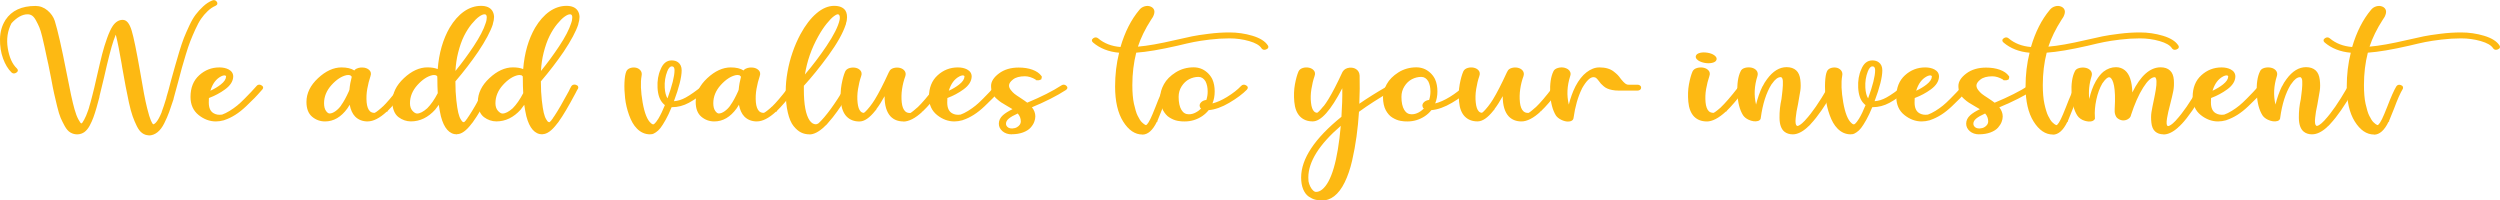 <?xml version="1.0" encoding="UTF-8"?>
<svg id="Isolation_Mode" data-name="Isolation Mode" xmlns="http://www.w3.org/2000/svg" viewBox="0 0 559.55 44.87">
  <defs>
    <style>
      .cls-1 {
        fill: #fdb913;
      }
    </style>
  </defs>
  <g>
    <path class="cls-1" d="M48.14,1.05c-.61.25-1.21.66-1.79,1.21-.58.55-1.09,1.14-1.52,1.76-.43.62-.87,1.44-1.33,2.45-.46,1.01-.84,1.89-1.13,2.64-.29.75-.63,1.75-1.01,3.02-.38,1.27-.67,2.25-.87,2.95-.2.7-.47,1.71-.8,3.02-.43,1.66-.78,2.94-1.06,3.86v.07c-.37,1.15-.7,2.12-.99,2.92s-.65,1.62-1.08,2.48c-.43.86-.92,1.51-1.47,1.95-.55.44-1.15.66-1.79.66-.46,0-.9-.15-1.31-.45-.41-.3-.79-.79-1.13-1.47-.34-.68-.64-1.4-.92-2.17-.28-.77-.55-1.79-.83-3.07-.28-1.28-.52-2.49-.74-3.64-.21-1.15-.48-2.59-.78-4.31l-.09-.59c-.46-2.74-.89-4.89-1.29-6.45,0-.02-.02-.09-.05-.21-.06-.23-.11-.43-.14-.59-.06.12-.12.24-.18.38-.03.05-.06.08-.09.1-.03.07-.06.14-.09.21-.15.39-.31.79-.46,1.21-.52,1.52-1.24,4.31-2.16,8.38-.43,1.84-.77,3.23-1.01,4.17v.1c-.25.9-.46,1.69-.64,2.38-.25.85-.48,1.57-.69,2.16-.21.59-.48,1.18-.81,1.79-.32.61-.7,1.07-1.13,1.38-.43.31-.92.47-1.47.47-.49,0-.95-.13-1.38-.38-.43-.25-.82-.7-1.17-1.35-.35-.64-.65-1.25-.9-1.81-.25-.56-.51-1.43-.78-2.59-.28-1.16-.5-2.11-.67-2.85-.17-.74-.39-1.86-.67-3.38-.31-1.49-.52-2.56-.64-3.21-.03-.11-.06-.24-.09-.38-.03-.14-.06-.28-.09-.43-.03-.15-.06-.28-.09-.4-.25-1.15-.43-2.01-.55-2.59-.12-.57-.3-1.34-.53-2.29-.23-.95-.45-1.68-.67-2.17-.21-.49-.47-1.01-.76-1.55-.29-.54-.61-.93-.94-1.16-.34-.23-.72-.34-1.15-.34-1.26,0-2.53.7-3.82,2.1-.92,1.75-1.21,3.67-.87,5.78.34,2.1,1.04,3.66,2.12,4.67.21.21.18.4-.12.57-.29.17-.54.16-.76-.05-.74-.71-1.34-1.72-1.82-3.02-.48-1.3-.7-2.73-.67-4.28.03-1.55.41-2.9,1.15-4.05.03-.05.05-.08.05-.1,1.32-2,3.48-3,6.49-3,.95,0,1.8.32,2.55.95.75.63,1.26,1.37,1.54,2.23.67,2.16,1.53,5.92,2.58,11.28.8,4.16,1.41,6.98,1.84,8.45.28.99.57,1.76.87,2.31.31.55.51.87.62.95.11.08.2.12.28.12s.17-.03.28-.1c.11-.07.31-.36.6-.88.29-.52.59-1.23.9-2.12.06-.21.14-.44.23-.69v-.03c.09-.3.2-.68.32-1.14.18-.67.31-1.14.37-1.41.25-.9.58-2.31,1.01-4.24.49-2.16.89-3.85,1.2-5.05.31-1.21.67-2.4,1.1-3.59.43-1.18.84-2.08,1.24-2.67.58-.83,1.24-1.24,1.98-1.24h.09c.71.02,1.28.78,1.73,2.26.44,1.48,1.06,4.5,1.86,9.06.64,3.91,1.17,6.64,1.56,8.18.58,2.39,1.1,3.69,1.56,3.9.67-.02,1.4-.97,2.16-2.83l.05-.1v-.07c.31-.8.64-1.82,1.01-3.04,0-.02.02-.08.05-.17v-.03c.25-.81.6-2.09,1.06-3.86.4-1.4.7-2.47.9-3.21.2-.74.5-1.76.9-3.07.4-1.31.75-2.35,1.06-3.12.31-.77.7-1.67,1.17-2.69.48-1.02.95-1.85,1.43-2.47.48-.62,1.02-1.22,1.63-1.79.61-.57,1.26-1,1.93-1.28.31-.14.55-.09.74.16s.12.43-.18.57Z"/>
    <path class="cls-1" d="M33.28,30.28c-.51,0-1-.17-1.46-.5-.45-.32-.85-.85-1.2-1.56-.34-.68-.65-1.42-.93-2.2-.28-.78-.56-1.82-.84-3.1-.28-1.3-.53-2.52-.74-3.65-.22-1.15-.48-2.59-.78-4.31l-.09-.59c-.46-2.71-.89-4.87-1.28-6.43,0-.06-.02-.11-.04-.17l-.05.1c-.15.38-.3.78-.45,1.19-.51,1.49-1.24,4.3-2.15,8.35-.43,1.85-.76,3.21-1.01,4.15v.14c-.25.9-.47,1.69-.65,2.38-.25.86-.48,1.59-.7,2.18-.22.6-.49,1.21-.82,1.83-.34.64-.74,1.13-1.2,1.47-.89.64-2.13.69-3.13.1-.47-.27-.89-.76-1.27-1.44-.35-.64-.66-1.26-.91-1.83-.25-.58-.51-1.44-.8-2.63-.28-1.16-.5-2.11-.67-2.85-.17-.73-.39-1.87-.67-3.39-.31-1.49-.52-2.56-.64-3.21-.03-.1-.06-.23-.09-.37-.03-.14-.06-.28-.09-.44-.03-.14-.06-.27-.09-.38l-.55-2.6c-.12-.57-.3-1.34-.53-2.29-.23-.93-.44-1.65-.65-2.13-.21-.49-.46-1-.75-1.53-.27-.5-.56-.86-.86-1.07-.3-.2-.63-.3-1.01-.3-1.17,0-2.39.67-3.61,2-.88,1.68-1.16,3.57-.83,5.59.33,2.04,1.01,3.56,2.04,4.53.16.16.23.32.21.49-.02.18-.15.34-.37.48-.39.23-.76.2-1.06-.09-.76-.74-1.39-1.78-1.88-3.11C.2,11.77-.03,10.3,0,8.72c.03-1.59.43-3,1.19-4.18v-.07l.05-.03c1.36-2.07,3.61-3.11,6.69-3.11,1.01,0,1.92.34,2.71,1.01.78.66,1.33,1.45,1.62,2.34.67,2.17,1.54,5.97,2.58,11.31.79,4.14,1.41,6.98,1.83,8.43.27.97.56,1.73.85,2.26.41.73.53.85.55.87.09.07.13.07.13.07,0,0,.04,0,.14-.06.02-.01.14-.12.51-.79.28-.5.58-1.2.88-2.08.06-.19.13-.41.22-.66v-.06c.1-.3.21-.67.33-1.13.18-.66.3-1.13.37-1.4.24-.89.58-2.32,1.01-4.24.49-2.15.89-3.85,1.2-5.06.31-1.21.68-2.42,1.11-3.61.43-1.2.86-2.12,1.27-2.73.63-.9,1.37-1.35,2.19-1.35h.09c.84.03,1.48.82,1.96,2.44.45,1.49,1.07,4.54,1.87,9.08.64,3.89,1.17,6.63,1.56,8.16.7,2.88,1.17,3.55,1.38,3.7.34-.06.99-.51,1.88-2.67l.04-.17c.3-.8.64-1.8,1-3,0-.04.02-.09.04-.17v-.06c.26-.81.61-2.1,1.06-3.85.4-1.41.7-2.48.9-3.21.2-.74.49-1.74.9-3.08.4-1.31.75-2.36,1.06-3.14.31-.78.71-1.69,1.18-2.7.48-1.04.97-1.88,1.45-2.51.48-.63,1.04-1.24,1.66-1.82.63-.59,1.31-1.04,2.01-1.33.41-.18.77-.1,1.03.24.14.18.18.35.14.52-.04.18-.19.32-.42.43h0c-.58.24-1.16.63-1.72,1.16-.57.54-1.07,1.12-1.48,1.72-.42.6-.86,1.42-1.31,2.41-.46,1.01-.83,1.89-1.12,2.63-.29.73-.62,1.74-1.01,3-.38,1.26-.67,2.25-.87,2.95-.2.7-.47,1.7-.8,3.01-.44,1.67-.78,2.93-1.05,3.84v.11c-.38,1.15-.71,2.13-1,2.93-.29.8-.66,1.64-1.09,2.51-.44.89-.96,1.58-1.54,2.03-.6.47-1.25.71-1.95.71ZM26.13,6.35l.13.69c.03.16.07.35.13.57.04.17.05.22.05.27.39,1.51.83,3.68,1.28,6.41l.09.59c.31,1.72.57,3.16.78,4.31.21,1.12.46,2.34.73,3.63.27,1.26.55,2.28.82,3.04.27.76.58,1.48.91,2.15.32.64.67,1.1,1.05,1.38.37.27.76.4,1.17.4.59,0,1.13-.2,1.64-.6.52-.41.99-1.04,1.4-1.86.42-.85.78-1.68,1.07-2.46.29-.78.61-1.74.97-2.87v-.1c.28-.9.63-2.17,1.07-3.85.34-1.31.61-2.32.81-3.02.2-.7.49-1.69.88-2.95.39-1.27.73-2.29,1.02-3.04.29-.74.67-1.64,1.13-2.65.46-1.02.92-1.86,1.36-2.49.44-.63.96-1.24,1.55-1.8.6-.57,1.23-.99,1.87-1.26.11-.05.14-.09.14-.09,0,0,0-.03-.05-.09-.09-.12-.2-.18-.44-.08-.65.27-1.27.68-1.86,1.23-.6.56-1.14,1.16-1.61,1.76-.46.6-.93,1.42-1.4,2.42-.47,1.01-.86,1.91-1.17,2.68-.31.77-.66,1.81-1.05,3.1-.4,1.33-.7,2.33-.9,3.06-.2.74-.5,1.81-.9,3.21-.45,1.73-.8,3.02-1.05,3.83v.08c-.03.06-.04.09-.05.12-.37,1.24-.71,2.25-1.01,3.06l-.02.12-.05.1c-.82,2-1.58,2.95-2.38,2.98h-.06s-.05-.02-.05-.02c-.37-.17-.91-.78-1.7-4.07-.4-1.53-.93-4.29-1.57-8.19-.79-4.52-1.42-7.56-1.86-9.02-.28-.94-.77-2.06-1.49-2.08h-.08c-.66,0-1.24.37-1.77,1.14-.38.57-.79,1.45-1.21,2.61-.43,1.17-.79,2.37-1.1,3.56-.31,1.2-.71,2.9-1.19,5.05-.44,1.96-.77,3.35-1.01,4.25-.06.27-.18.74-.37,1.42-.12.44-.22.81-.31,1.11l-.02.08c-.09.25-.17.47-.23.68-.31.92-.62,1.65-.92,2.17-.41.73-.57.9-.68.97-.31.2-.54.19-.84-.03-.1-.07-.26-.26-.69-1.03-.31-.56-.62-1.36-.9-2.37-.43-1.46-1.05-4.31-1.85-8.47-1.04-5.32-1.9-9.11-2.57-11.25-.26-.8-.75-1.51-1.46-2.11-.7-.59-1.51-.89-2.39-.89-2.88,0-4.99.96-6.25,2.85-.02.05-.04.1-.07.14-.71,1.1-1.08,2.42-1.11,3.92-.03,1.51.19,2.92.65,4.19.46,1.26,1.05,2.24,1.76,2.92.09.09.22.16.46.02.09-.06.12-.09.13-.1,0,0-.02-.03-.06-.07-1.11-1.04-1.84-2.66-2.19-4.81-.34-2.15-.04-4.15.9-5.93l.04-.05c1.33-1.45,2.68-2.19,4-2.19.48,0,.91.13,1.29.39.37.26.71.66,1.02,1.24.29.55.55,1.07.77,1.57.22.51.45,1.25.68,2.21.23.96.41,1.72.53,2.3l.55,2.59c.03.11.06.24.09.4.03.15.06.29.09.43.03.13.06.26.09.37.13.66.34,1.73.65,3.22.28,1.52.5,2.65.67,3.38.17.74.39,1.68.67,2.84.27,1.14.53,2,.77,2.55.24.56.54,1.16.89,1.79.33.6.69,1.02,1.08,1.25s.81.34,1.25.34c.5,0,.94-.14,1.33-.42.4-.29.75-.72,1.05-1.29.31-.59.58-1.19.79-1.76.21-.58.44-1.3.68-2.14.18-.68.39-1.46.63-2.35v-.13c.25-.94.58-2.3,1.02-4.17.93-4.12,1.64-6.88,2.17-8.41.16-.42.31-.83.46-1.22l.17-.31c.08-.15.14-.28.21-.4l.34-.62Z"/>
  </g>
  <g>
    <path class="cls-1" d="M58.35,19.28c.31.15.37.34.18.57-.71.81-1.29,1.44-1.75,1.92-.46.47-1.09,1.09-1.89,1.85-.8.76-1.59,1.39-2.37,1.88-.78.49-1.56.87-2.32,1.12-.06.02-.12.05-.18.07-.58.16-1.15.24-1.7.24-1.32,0-2.55-.46-3.7-1.38-1.15-.92-1.73-2.21-1.73-3.86,0-1.98.62-3.53,1.86-4.66,1.24-1.13,2.69-1.69,4.35-1.69.77,0,1.41.14,1.93.41.61.32.92.78.92,1.38v.03c-.03.94-.61,1.82-1.73,2.64-1.12.82-2.35,1.47-3.7,1.95-.03.37-.05.76-.05,1.17,0,1.29.4,2.16,1.2,2.62.58.34,1.27.46,2.07.34.55-.18,1.15-.48,1.79-.88.64-.4,1.21-.8,1.7-1.21.49-.4,1.05-.92,1.68-1.55.63-.63,1.1-1.12,1.43-1.47.32-.35.74-.8,1.26-1.38.18-.23.43-.27.74-.12ZM49.33,16.89c-1.29.67-2.16,1.96-2.62,3.86,1.1-.46,2.06-1.01,2.88-1.66.81-.64,1.23-1.29,1.27-1.93,0-.28-.14-.45-.41-.52-.28-.07-.64.01-1.1.24Z"/>
    <path class="cls-1" d="M48.32,27.18c-1.37,0-2.67-.48-3.86-1.43-1.21-.97-1.82-2.33-1.82-4.06,0-2.04.65-3.67,1.94-4.84,1.28-1.17,2.8-1.76,4.52-1.76.8,0,1.49.15,2.05.44.7.37,1.05.91,1.05,1.6-.03,1.06-.65,2.02-1.83,2.88-1.09.8-2.31,1.44-3.61,1.93-.02.31-.03.65-.03.99,0,1.2.35,1.99,1.07,2.41.53.32,1.17.42,1.91.31.49-.17,1.07-.45,1.7-.84.63-.39,1.19-.79,1.68-1.19.48-.39,1.04-.91,1.66-1.54.63-.63,1.1-1.12,1.42-1.46.32-.34.74-.8,1.26-1.38.14-.18.48-.45,1.03-.18h0c.24.12.38.27.42.45.04.17-.01.34-.15.5-.73.83-1.3,1.46-1.76,1.93-.46.47-1.08,1.07-1.89,1.85-.81.77-1.62,1.41-2.41,1.91-.79.5-1.59.89-2.38,1.15l-.18.07c-.62.17-1.22.26-1.79.26ZM49.1,15.58c-1.58,0-2.99.55-4.18,1.63-1.18,1.07-1.78,2.58-1.78,4.47,0,1.59.53,2.79,1.63,3.67,1.56,1.25,3.29,1.62,5.18,1.09l.16-.06c.75-.25,1.52-.62,2.28-1.1.76-.48,1.55-1.1,2.33-1.85.81-.77,1.43-1.37,1.88-1.84.45-.46,1.04-1.1,1.74-1.91.04-.05.04-.07.04-.08h0s-.02-.04-.15-.1c-.26-.12-.36-.04-.43.05-.53.59-.95,1.05-1.28,1.39-.32.35-.8.84-1.43,1.47-.63.64-1.2,1.16-1.7,1.57-.5.41-1.08.82-1.73,1.23-.66.41-1.28.72-1.85.91-.9.13-1.65,0-2.28-.37-.87-.5-1.32-1.46-1.32-2.84,0-.42.02-.82.05-1.19v-.16s.16-.05.16-.05c1.32-.47,2.55-1.12,3.64-1.92,1.05-.76,1.59-1.59,1.62-2.45,0-.53-.26-.91-.79-1.19-.48-.26-1.09-.39-1.82-.39ZM46.35,21.17l.12-.48c.48-1.97,1.4-3.33,2.75-4.03h0c.52-.26.94-.35,1.28-.26.39.1.6.37.6.76-.04.73-.49,1.44-1.36,2.13-.83.66-1.82,1.23-2.93,1.69l-.45.19ZM49.45,17.11c-1.1.57-1.89,1.65-2.36,3.2.88-.41,1.67-.88,2.34-1.41.75-.59,1.14-1.18,1.17-1.75,0-.15-.06-.22-.23-.26-.21-.05-.53.02-.93.22Z"/>
  </g>
  <g>
    <path class="cls-1" d="M90.53,19.27c.32.14.39.32.21.55l-.32.41c-1.56,2-2.84,3.47-3.82,4.42-.03.02-.05.05-.05.07l-.09.03s-.02.03-.05.03c-1.53,1.43-2.9,2.14-4.09,2.14-1.1,0-1.99-.35-2.67-1.04-.68-.71-1.09-1.78-1.24-3.21-.28.53-.57,1.01-.87,1.45-1.35,1.86-2.94,2.79-4.78,2.79-1.04,0-1.95-.33-2.74-1-.78-.67-1.17-1.7-1.17-3.1,0-1.86.84-3.58,2.51-5.14,1.67-1.56,3.37-2.35,5.08-2.35,1.2,0,2.12.22,2.76.66.06.02.12.06.18.1h.05c.06-.21.22-.37.48-.5.26-.13.54-.2.83-.22.29-.02.57-.01.85.03.43.09.76.28.99.55s.27.61.11,1c-.31.9-.55,1.86-.74,2.9-.18,1.04-.23,2.06-.14,3.07.09,1.01.37,1.74.83,2.17.34.3.75.44,1.24.41.28-.07.86-.49,1.75-1.28l.05-.07h.05c.95-.9,2.19-2.35,3.73-4.35l.32-.41c.18-.23.44-.28.76-.14ZM78.45,20.2c.09-1.08.28-2.1.55-3.07-.06-.09-.12-.17-.18-.24-.09-.09-.2-.18-.32-.28-.25-.09-.57-.1-.97-.03-1.2.25-2.37,1.02-3.52,2.29-1.15,1.28-1.73,2.69-1.73,4.23,0,.81.16,1.43.48,1.88.32.45.65.67.99.67.46,0,.95-.19,1.47-.57.52-.38.97-.83,1.33-1.36v-.03c.55-.74,1.15-1.83,1.79-3.28,0-.02,0-.06.02-.1.02-.05.04-.08.07-.1Z"/>
    <path class="cls-1" d="M82.32,27.18c-1.17,0-2.13-.37-2.85-1.11-.59-.62-.99-1.5-1.2-2.62-.17.29-.35.57-.53.83-1.4,1.93-3.07,2.9-4.99,2.9-1.1,0-2.07-.36-2.9-1.06-.84-.71-1.26-1.82-1.26-3.3,0-1.93.87-3.72,2.59-5.32,1.71-1.6,3.48-2.41,5.25-2.41,1.22,0,2.19.23,2.87.68.11-.16.27-.29.49-.4.29-.14.6-.22.92-.25.31-.02.62-.01.91.04.49.11.87.32,1.14.64.2.24.39.65.16,1.25-.3.87-.54,1.83-.72,2.85-.18,1.01-.22,2.02-.14,3,.09.95.34,1.62.75,2.01.28.25.63.36,1.06.35.08-.03.47-.23,1.57-1.19l.1-.15h.08c.93-.89,2.15-2.32,3.63-4.25l.32-.42c.15-.19.48-.46,1.05-.21h0c.25.11.4.25.44.44.03.11.03.29-.14.5l-.32.41c-1.55,1.98-2.83,3.46-3.81,4.41v.09l-.09.03v.08l-.18.02c-1.55,1.43-2.97,2.15-4.21,2.15ZM78.57,21.83l.09.82c.15,1.36.54,2.4,1.18,3.06.62.63,1.46.96,2.49.96,1.12,0,2.42-.69,3.89-2.04v-.06l.17-.06s.04-.04.07-.07c.95-.91,2.22-2.39,3.77-4.37l.32-.41s.05-.07.05-.08h0s-.04-.04-.16-.09c-.27-.12-.38-.04-.47.06l-.32.41c-1.53,2-2.8,3.47-3.75,4.38l-.1.08c-1.24,1.09-1.65,1.28-1.85,1.33-.61.03-1.08-.13-1.47-.47-.51-.48-.81-1.27-.91-2.34-.09-1.03-.05-2.09.14-3.14.19-1.04.44-2.03.75-2.94.12-.32.1-.55-.07-.76-.19-.23-.48-.39-.85-.47-.24-.04-.51-.05-.78-.03-.26.02-.51.09-.74.2-.2.1-.31.21-.35.35l-.05.18h-.27l-.11-.05s-.08-.06-.12-.07c-.65-.43-1.53-.64-2.67-.64-1.64,0-3.3.77-4.91,2.28-1.61,1.51-2.43,3.18-2.43,4.96,0,1.32.37,2.3,1.08,2.92.73.62,1.6.94,2.57.94,1.75,0,3.29-.91,4.58-2.69.3-.43.59-.91.85-1.42l.38-.73ZM73.76,25.9c-.42,0-.82-.26-1.19-.78-.35-.49-.53-1.17-.53-2.03,0-1.6.6-3.08,1.79-4.39,1.18-1.31,2.41-2.11,3.65-2.37.46-.08.82-.06,1.1.04l.06.03c.13.1.25.2.35.3.08.09.15.18.21.28l.07.1-.03.11c-.27.95-.45,1.96-.54,3.02v.11s-.08.05-.08.05v.05l-.03.08c-.63,1.42-1.23,2.52-1.78,3.27l-.04.09c-.38.55-.85,1.03-1.39,1.42-.56.41-1.11.62-1.62.62ZM78,16.78c-.13,0-.27.01-.43.04-1.13.24-2.27.99-3.38,2.22-1.1,1.22-1.66,2.59-1.66,4.06,0,.75.15,1.33.44,1.73.27.38.54.57.79.57.4,0,.85-.18,1.33-.52.48-.35.89-.76,1.23-1.24h0s.05-.1.05-.1c.53-.71,1.12-1.79,1.75-3.19,0-.04.02-.07.03-.12.02-.05.04-.09.06-.13.09-1.02.27-2,.52-2.92-.03-.04-.07-.09-.1-.12-.07-.07-.16-.14-.25-.22-.11-.03-.23-.05-.38-.05Z"/>
  </g>
  <g>
    <path class="cls-1" d="M110.33,3.81c0,.44-.09.95-.28,1.55v.03c-.49,1.54-1.56,3.55-3.22,6.04-1.53,2.25-3.25,4.49-5.15,6.69,0,1.66.07,3.11.21,4.35.14,1.24.28,2.18.44,2.81.15.63.34,1.14.55,1.52.21.38.4.61.55.69.15.08.29.12.41.12s.34-.17.64-.52v-.03c.09-.11.18-.23.28-.34.03-.02.05-.05.05-.07l.05-.1c.12-.14.23-.29.32-.45.8-1.2,1.89-3.07,3.27-5.62,0-.05.07-.2.21-.45.14-.25.24-.44.3-.55.15-.25.4-.33.74-.22.34.1.44.28.32.53-.12.16-.31.49-.55,1-1.59,2.99-2.85,5.11-3.77,6.35v.03c-.09.14-.18.25-.28.35-1.17,1.54-2.21,2.31-3.13,2.31-1.56,0-2.68-1.29-3.36-3.86-.21-.92-.4-1.99-.55-3.21-.37.6-.75,1.14-1.15,1.62-1.53,1.7-3.28,2.55-5.24,2.55-.46,0-.91-.07-1.36-.22-.44-.15-.87-.37-1.26-.67-.4-.3-.71-.72-.94-1.28-.23-.55-.34-1.2-.34-1.93,0-1.86.84-3.58,2.51-5.14,1.67-1.56,3.37-2.35,5.08-2.35,1.07,0,1.92.17,2.53.52.24-3.7,1.13-6.88,2.67-9.52.92-1.54,1.96-2.72,3.13-3.54,1.17-.82,2.39-1.22,3.68-1.22,1.1,0,1.87.32,2.3.97.21.32.34.72.37,1.21v.07ZM95.79,24.41c.86-.85,1.67-2.02,2.44-3.52-.06-1.06-.09-2.17-.09-3.35v-.55s-.06-.08-.09-.1c-.09-.09-.2-.18-.32-.28-.25-.09-.57-.1-.97-.03-1.2.25-2.37,1.02-3.52,2.29-1.15,1.28-1.73,2.69-1.73,4.23,0,.78.21,1.4.62,1.86.41.46.82.69,1.22.69.71,0,1.52-.41,2.44-1.24ZM109.18,4.29c.09-.55.02-.94-.23-1.17-.12-.11-.29-.17-.51-.17-.37,0-.81.18-1.33.55-.52.37-1.1.94-1.73,1.71-.63.77-1.2,1.67-1.73,2.71-.52,1.04-.97,2.32-1.36,3.85-.38,1.53-.59,3.15-.62,4.85,1.63-1.95,3.14-3.98,4.53-6.09,1.4-2.1,2.31-3.86,2.74-5.26,0-.05.02-.08.05-.1.06-.18.11-.36.14-.52.03-.11.05-.23.05-.35Z"/>
    <path class="cls-1" d="M102.28,30.07c-1.69,0-2.9-1.36-3.6-4.05-.18-.76-.33-1.61-.47-2.56-.26.38-.53.74-.8,1.07-1.58,1.76-3.41,2.64-5.44,2.64-.49,0-.97-.08-1.44-.24-.47-.16-.92-.4-1.33-.71-.43-.32-.78-.79-1.02-1.38-.24-.58-.36-1.26-.36-2.03,0-1.93.87-3.72,2.59-5.32,1.71-1.6,3.48-2.41,5.25-2.41.93,0,1.7.13,2.31.38.28-3.57,1.18-6.68,2.67-9.26.94-1.57,2.01-2.78,3.2-3.62,1.2-.84,2.49-1.27,3.82-1.27,1.19,0,2.03.36,2.51,1.08.24.36.38.81.41,1.33v.08c0,.45-.09.99-.28,1.59v.07c-.51,1.56-1.6,3.61-3.26,6.1-1.52,2.23-3.24,4.47-5.11,6.65,0,1.6.07,3.02.21,4.23.14,1.23.28,2.17.43,2.78.15.61.32,1.1.53,1.45.26.46.4.57.45.59.12.06.22.09.3.09,0,0,.1-.04.4-.38l.14-.21.18-.22s0-.01.01-.01l.09-.17c.11-.13.21-.26.29-.41.8-1.19,1.88-3.07,3.24-5.58.02-.08.08-.21.23-.49l.3-.55c.13-.22.43-.53,1.03-.35.26.08.43.21.5.38.05.1.08.28-.03.5-.1.14-.26.39-.55,1-1.57,2.95-2.83,5.08-3.75,6.33l-.04.08c-.1.15-.2.28-.31.38-1.2,1.6-2.29,2.38-3.3,2.38ZM98.53,22.01l.09.71c.15,1.21.34,2.28.55,3.18.64,2.43,1.69,3.67,3.11,3.67.83,0,1.82-.74,2.93-2.21.08-.09.16-.17.23-.27h0s.05-.11.05-.11c.91-1.23,2.17-3.35,3.75-6.32.25-.52.44-.86.57-1.03,0-.01,0-.04,0-.04,0-.01-.05-.06-.19-.1-.28-.09-.38,0-.45.11l-.29.54c-.15.28-.18.35-.18.37l-.03.08c-1.38,2.55-2.48,4.45-3.28,5.64-.08.15-.19.3-.32.45l-.02.04c-.02.06-.05.13-.14.19l-.24.35c-.68.76-.93.68-1.36.45-.2-.11-.41-.36-.65-.79-.23-.4-.42-.93-.58-1.58-.16-.64-.3-1.57-.44-2.84-.14-1.25-.21-2.72-.21-4.38v-.09l.06-.07c1.88-2.19,3.61-4.43,5.14-6.67,1.62-2.43,2.69-4.43,3.18-5.94v-.07c.19-.57.28-1.07.28-1.48v-.03c-.03-.45-.14-.82-.33-1.1-.38-.57-1.07-.85-2.09-.85-1.23,0-2.42.4-3.54,1.18-1.13.79-2.16,1.96-3.06,3.46-1.51,2.6-2.39,5.76-2.63,9.41l-.03.4-.35-.19c-.57-.32-1.38-.49-2.41-.49-1.64,0-3.3.77-4.91,2.28-1.61,1.51-2.43,3.18-2.43,4.96,0,.7.11,1.32.33,1.84.21.51.5.9.86,1.17.38.28.78.5,1.19.64.42.14.85.21,1.28.21,1.88,0,3.58-.83,5.06-2.47.38-.47.77-1,1.12-1.58l.37-.61ZM93.36,25.9c-.47,0-.94-.26-1.41-.77-.45-.5-.69-1.19-.69-2.03,0-1.6.6-3.08,1.79-4.39,1.18-1.31,2.41-2.11,3.65-2.37.46-.08.81-.06,1.1.04l.06.03c.13.1.25.2.35.3.03.02.08.07.12.14l.04.06v.63c0,1.17.03,2.29.09,3.33v.07s-.03.06-.03.06c-.78,1.51-1.61,2.72-2.48,3.58h0c-.98.89-1.83,1.31-2.61,1.31ZM97.23,16.78c-.13,0-.27.01-.43.04-1.13.24-2.27.99-3.38,2.22-1.1,1.22-1.66,2.59-1.66,4.06,0,.71.19,1.29.56,1.7.36.4.71.61,1.03.61.64,0,1.4-.4,2.27-1.17.82-.82,1.62-1.96,2.36-3.39-.06-1.03-.09-2.14-.09-3.29l-.02-.48c-.08-.08-.17-.15-.27-.23-.11-.03-.23-.05-.38-.05ZM101.42,17.32v-.71c.04-1.71.25-3.36.64-4.9.39-1.54.85-2.85,1.38-3.9.53-1.04,1.12-1.97,1.75-2.75.64-.78,1.24-1.38,1.77-1.75.94-.67,1.72-.76,2.15-.36.31.29.41.75.31,1.38,0,.13-.02.26-.05.39-.03.15-.08.34-.14.53l-.04.1c-.44,1.42-1.37,3.21-2.77,5.33-1.4,2.11-2.93,4.16-4.55,6.11l-.46.55ZM108.44,3.2c-.31,0-.71.17-1.19.51-.5.35-1.06.91-1.68,1.66-.62.75-1.19,1.65-1.7,2.66-.51,1.01-.96,2.29-1.34,3.79-.32,1.28-.52,2.65-.59,4.06,1.44-1.76,2.79-3.61,4.05-5.5,1.37-2.06,2.27-3.8,2.7-5.17,0-.07.03-.14.07-.19.05-.15.09-.3.11-.43.03-.11.04-.21.04-.3v-.04c.08-.46.03-.78-.15-.95-.08-.07-.18-.1-.33-.1Z"/>
  </g>
  <g>
    <path class="cls-1" d="M129.46,3.81c0,.44-.09.95-.28,1.55v.03c-.49,1.54-1.56,3.55-3.22,6.04-1.53,2.25-3.25,4.49-5.15,6.69,0,1.66.07,3.11.21,4.35.14,1.24.28,2.18.44,2.81.15.63.34,1.14.55,1.52.21.38.4.61.55.69.15.08.29.12.41.12s.34-.17.64-.52v-.03c.09-.11.18-.23.28-.34.03-.02.05-.05.05-.07l.05-.1c.12-.14.23-.29.32-.45.8-1.2,1.89-3.07,3.27-5.62,0-.05.07-.2.21-.45.14-.25.24-.44.3-.55.15-.25.4-.33.74-.22.34.1.44.28.32.53-.12.16-.31.49-.55,1-1.59,2.99-2.85,5.11-3.77,6.35v.03c-.09.14-.18.25-.28.35-1.17,1.54-2.21,2.31-3.13,2.31-1.56,0-2.68-1.29-3.36-3.86-.21-.92-.4-1.99-.55-3.21-.37.6-.75,1.14-1.15,1.62-1.53,1.7-3.28,2.55-5.24,2.55-.46,0-.91-.07-1.36-.22-.44-.15-.87-.37-1.26-.67-.4-.3-.71-.72-.94-1.28-.23-.55-.34-1.2-.34-1.93,0-1.86.84-3.58,2.51-5.14,1.67-1.56,3.37-2.35,5.08-2.35,1.07,0,1.92.17,2.53.52.24-3.7,1.13-6.88,2.67-9.52.92-1.54,1.96-2.72,3.13-3.54,1.17-.82,2.39-1.22,3.68-1.22,1.1,0,1.87.32,2.3.97.21.32.34.72.37,1.21v.07ZM114.93,24.41c.86-.85,1.67-2.02,2.44-3.52-.06-1.06-.09-2.17-.09-3.35v-.55s-.06-.08-.09-.1c-.09-.09-.2-.18-.32-.28-.25-.09-.57-.1-.97-.03-1.2.25-2.37,1.02-3.52,2.29-1.15,1.28-1.73,2.69-1.73,4.23,0,.78.21,1.4.62,1.86.41.46.82.69,1.22.69.71,0,1.52-.41,2.44-1.24ZM128.31,4.29c.09-.55.02-.94-.23-1.17-.12-.11-.29-.17-.51-.17-.37,0-.81.18-1.33.55-.52.37-1.1.94-1.73,1.71-.63.77-1.2,1.67-1.73,2.71-.52,1.04-.97,2.32-1.36,3.85-.38,1.53-.59,3.15-.62,4.85,1.63-1.95,3.14-3.98,4.53-6.09,1.4-2.1,2.31-3.86,2.74-5.26,0-.05.02-.08.05-.1.06-.18.11-.36.14-.52.03-.11.05-.23.05-.35Z"/>
    <path class="cls-1" d="M121.41,30.07c-1.69,0-2.9-1.36-3.6-4.05-.18-.76-.33-1.61-.47-2.56-.26.38-.53.74-.8,1.07-1.58,1.76-3.41,2.64-5.44,2.64-.49,0-.97-.08-1.44-.24-.47-.16-.92-.4-1.33-.71-.43-.32-.78-.79-1.02-1.38-.24-.58-.36-1.26-.36-2.03,0-1.93.87-3.72,2.59-5.32,1.71-1.6,3.48-2.41,5.25-2.41.93,0,1.7.13,2.31.38.28-3.57,1.18-6.68,2.67-9.26.94-1.57,2.01-2.78,3.2-3.62,1.2-.84,2.49-1.27,3.82-1.27,1.19,0,2.03.36,2.51,1.08.24.36.38.81.41,1.33v.08c0,.45-.09.99-.28,1.59v.07c-.51,1.56-1.6,3.61-3.26,6.1-1.52,2.23-3.24,4.47-5.11,6.65,0,1.6.07,3.02.21,4.23.14,1.23.28,2.17.43,2.78.15.61.32,1.1.53,1.45.26.46.4.57.45.59.12.06.22.09.3.09,0,0,.1-.04.4-.38l.14-.21.18-.22s0-.01.01-.01l.09-.17c.11-.13.21-.26.29-.41.8-1.19,1.88-3.07,3.24-5.58.02-.08.08-.21.23-.49l.3-.55c.13-.22.43-.53,1.03-.35.26.08.43.21.5.38.05.1.08.28-.03.5-.1.14-.26.39-.55,1-1.57,2.95-2.83,5.08-3.75,6.33l-.04.08c-.1.15-.2.28-.31.38-1.2,1.6-2.29,2.38-3.3,2.38ZM117.66,22.01l.09.71c.15,1.21.34,2.28.55,3.18.64,2.43,1.69,3.67,3.11,3.67.83,0,1.82-.74,2.93-2.21.08-.09.16-.17.23-.27h0s.05-.11.05-.11c.91-1.23,2.17-3.35,3.75-6.32.25-.52.44-.86.57-1.03,0-.01,0-.04,0-.04,0-.01-.05-.06-.19-.1-.28-.09-.38,0-.45.11l-.29.54c-.15.28-.18.35-.18.37l-.03.08c-1.38,2.55-2.48,4.45-3.28,5.64-.08.15-.19.3-.32.45l-.02.04c-.02.06-.05.13-.14.19l-.24.35c-.68.76-.93.68-1.36.45-.2-.11-.41-.36-.65-.79-.23-.4-.42-.93-.58-1.58-.16-.64-.3-1.57-.44-2.84-.14-1.25-.21-2.72-.21-4.38v-.09l.06-.07c1.88-2.19,3.61-4.43,5.14-6.67,1.62-2.43,2.69-4.43,3.18-5.94v-.07c.19-.57.28-1.07.28-1.48v-.03c-.03-.45-.14-.82-.33-1.1-.38-.57-1.07-.85-2.09-.85-1.23,0-2.42.4-3.54,1.18-1.13.79-2.16,1.96-3.06,3.46-1.51,2.6-2.39,5.76-2.63,9.41l-.03.4-.35-.19c-.57-.32-1.38-.49-2.41-.49-1.64,0-3.3.77-4.91,2.28-1.61,1.51-2.43,3.18-2.43,4.96,0,.7.11,1.32.33,1.84.21.51.5.9.86,1.17.38.28.78.5,1.19.64.42.14.85.21,1.28.21,1.88,0,3.58-.83,5.06-2.47.38-.47.77-1,1.12-1.58l.37-.61ZM112.49,25.9c-.47,0-.94-.26-1.41-.77-.45-.5-.69-1.19-.69-2.03,0-1.6.6-3.08,1.79-4.39,1.18-1.31,2.41-2.11,3.65-2.37.46-.08.81-.06,1.1.04l.06.03c.13.1.25.2.35.3.03.02.08.07.12.14l.04.06v.63c0,1.17.03,2.29.09,3.33v.07s-.03.06-.03.06c-.78,1.51-1.61,2.72-2.48,3.58h0c-.98.89-1.83,1.31-2.61,1.31ZM116.36,16.78c-.13,0-.27.01-.43.04-1.13.24-2.27.99-3.38,2.22-1.1,1.22-1.66,2.59-1.66,4.06,0,.71.19,1.29.56,1.7.36.4.71.61,1.03.61.64,0,1.4-.4,2.27-1.17.82-.82,1.62-1.96,2.36-3.39-.06-1.03-.09-2.14-.09-3.29l-.02-.48c-.08-.08-.17-.15-.27-.23-.11-.03-.23-.05-.38-.05ZM120.55,17.32v-.71c.04-1.71.25-3.36.64-4.9.39-1.54.85-2.85,1.38-3.9.53-1.04,1.12-1.97,1.75-2.75.64-.78,1.24-1.38,1.77-1.75.94-.67,1.72-.76,2.15-.36.31.29.41.75.31,1.38,0,.13-.02.26-.05.39-.03.15-.08.34-.14.53l-.04.1c-.44,1.42-1.37,3.21-2.77,5.33-1.4,2.11-2.93,4.16-4.55,6.11l-.46.55ZM127.58,3.2c-.31,0-.71.17-1.19.51-.5.35-1.06.91-1.68,1.66-.62.75-1.19,1.65-1.7,2.66-.51,1.01-.96,2.29-1.34,3.79-.32,1.28-.52,2.65-.59,4.06,1.44-1.76,2.79-3.61,4.05-5.5,1.37-2.06,2.27-3.8,2.7-5.17,0-.07.03-.14.07-.19.05-.15.09-.3.11-.43.03-.11.04-.21.04-.3v-.04c.08-.46.03-.78-.15-.95-.08-.07-.18-.1-.33-.1Z"/>
  </g>
  <g>
    <path class="cls-1" d="M158.28,19.32c.26.2.27.4.02.6-1.66,1.29-3.07,2.25-4.23,2.88-1.17.63-2.38.95-3.63.95h-.28c-.46,1.15-.92,2.13-1.38,2.95s-.84,1.42-1.15,1.81c-.31.39-.63.7-.97.91-.34.22-.58.34-.71.36-.14.02-.28.03-.44.03-1.07,0-2.01-.41-2.81-1.24-.67-.69-1.23-1.66-1.68-2.9-.45-1.24-.74-2.48-.87-3.73-.14-1.24-.18-2.4-.14-3.48.05-1.08.18-1.87.39-2.38.12-.28.35-.48.69-.6.34-.13.7-.16,1.08-.1.38.06.7.22.94.5.25.28.32.62.23,1.04-.28,1.54-.2,3.55.23,6.04.43,2.48,1.09,4.09,1.98,4.83.21.21.43.31.64.31.34,0,.8-.47,1.38-1.41.52-.87,1.03-1.93,1.52-3.17,0-.02.02-.05.05-.07-.21-.12-.4-.26-.55-.45-.71-.71-1.1-1.83-1.17-3.36-.08-1.53.15-2.86.67-3.98.49-1.24,1.24-1.86,2.25-1.86.52,0,.95.13,1.29.38.46.35.69.87.69,1.59,0,1.54-.61,3.93-1.84,7.18,1.04,0,2.09-.29,3.13-.86,1.04-.57,2.33-1.48,3.86-2.73.28-.21.54-.21.81-.02ZM149.47,22.54c1.17-3.13,1.75-5.39,1.75-6.8,0-.48-.12-.82-.37-1-.12-.09-.29-.14-.51-.14-.49,0-.91.43-1.24,1.28-.46,1.15-.65,2.4-.57,3.74.08,1.35.39,2.31.94,2.88v.03Z"/>
    <path class="cls-1" d="M145.52,30.07c-1.14,0-2.14-.44-2.99-1.32-.7-.71-1.28-1.72-1.73-2.99-.45-1.25-.75-2.53-.89-3.78-.14-1.25-.19-2.43-.14-3.52.05-1.12.18-1.93.41-2.47.15-.34.43-.59.83-.74.38-.14.78-.18,1.21-.12.44.07.81.26,1.09.58.3.34.4.76.29,1.26-.27,1.5-.19,3.5.23,5.94.42,2.41,1.05,3.99,1.89,4.68.18.17.34.25.48.25.09,0,.42-.09,1.17-1.3.49-.83.98-1.84,1.45-3.02-.16-.11-.3-.24-.42-.38-.73-.74-1.15-1.92-1.23-3.51-.08-1.56.15-2.94.69-4.1.52-1.33,1.36-2.01,2.48-2.01.57,0,1.06.14,1.44.43.52.39.79.99.79,1.79,0,1.51-.58,3.83-1.73,6.91.88-.06,1.76-.33,2.64-.82,1.02-.56,2.31-1.47,3.83-2.7.37-.28.76-.28,1.11-.02h0c.19.15.3.31.3.49,0,.18-.08.35-.27.5-1.67,1.3-3.1,2.27-4.27,2.91-1.2.65-2.46.98-3.75.98h-.11c-.44,1.09-.89,2.04-1.33,2.82-.46.82-.86,1.44-1.17,1.84-.32.41-.67.74-1.03.97-.38.25-.63.37-.81.4-.15.02-.31.04-.48.04ZM141.83,15.61c-.23,0-.44.04-.64.11-.27.1-.45.26-.55.47-.2.47-.33,1.25-.37,2.29-.05,1.06,0,2.22.14,3.45.14,1.22.42,2.45.86,3.67.43,1.2.98,2.15,1.62,2.81.76.79,1.62,1.17,2.63,1.17.14,0,.27-.01.4-.03.05,0,.2-.05.62-.33.31-.2.62-.49.9-.86.3-.38.68-.98,1.13-1.78.45-.8.91-1.79,1.37-2.92l.06-.16h.45c1.21,0,2.39-.31,3.52-.92,1.15-.62,2.56-1.58,4.2-2.86.07-.06.08-.1.08-.1h0s-.01-.04-.1-.11h0c-.17-.13-.32-.12-.51.02-1.53,1.24-2.84,2.17-3.89,2.74-1.07.59-2.17.89-3.25.89h-.36l.13-.34c1.21-3.2,1.82-5.59,1.82-7.09,0-.64-.19-1.09-.59-1.39-.29-.22-.67-.33-1.14-.33-.91,0-1.57.56-2.02,1.7-.51,1.1-.72,2.4-.65,3.88.07,1.46.44,2.54,1.1,3.2.13.16.28.28.45.38v-.59c-.55-.62-.87-1.62-.94-2.96-.08-1.38.12-2.67.59-3.85.38-.95.87-1.43,1.47-1.43.27,0,.49.06.65.19.31.23.47.64.47,1.2,0,1.45-.58,3.7-1.76,6.88l-.26.69.16.09-.27.2-.12.32v-.04c-.46,1.13-.94,2.11-1.42,2.92-.66,1.06-1.15,1.54-1.59,1.54-.28,0-.56-.13-.82-.38-.93-.77-1.61-2.4-2.05-4.97-.43-2.5-.51-4.56-.23-6.12.08-.34.02-.61-.17-.83-.21-.23-.47-.37-.79-.42-.11-.02-.21-.02-.31-.02ZM150.35,14.86c-.38,0-.72.38-1.01,1.12-.44,1.11-.63,2.34-.56,3.64.06,1.05.27,1.85.62,2.4,1.04-2.86,1.57-4.97,1.57-6.27,0-.4-.09-.67-.27-.8-.08-.06-.2-.09-.36-.09Z"/>
  </g>
  <g>
    <path class="cls-1" d="M177.65,19.27c.32.14.39.32.21.55l-.32.41c-1.56,2-2.84,3.47-3.82,4.42-.03.02-.05.05-.05.07l-.09.03s-.02.03-.05.03c-1.53,1.43-2.9,2.14-4.09,2.14-1.1,0-1.99-.35-2.67-1.04-.68-.71-1.09-1.78-1.24-3.21-.28.53-.57,1.01-.87,1.45-1.35,1.86-2.94,2.79-4.78,2.79-1.04,0-1.95-.33-2.74-1-.78-.67-1.17-1.7-1.17-3.1,0-1.86.84-3.58,2.51-5.14,1.67-1.56,3.37-2.35,5.08-2.35,1.2,0,2.12.22,2.76.66.06.02.12.06.18.1h.05c.06-.21.22-.37.48-.5.26-.13.54-.2.83-.22.29-.02.57-.01.85.03.43.09.76.28.99.55s.27.61.11,1c-.31.9-.55,1.86-.74,2.9-.18,1.04-.23,2.06-.14,3.07.09,1.01.37,1.74.83,2.17.34.3.75.44,1.24.41.28-.07.86-.49,1.75-1.28l.05-.07h.05c.95-.9,2.19-2.35,3.73-4.35l.32-.41c.18-.23.44-.28.76-.14ZM165.57,20.2c.09-1.08.28-2.1.55-3.07-.06-.09-.12-.17-.18-.24-.09-.09-.2-.18-.32-.28-.25-.09-.57-.1-.97-.03-1.2.25-2.37,1.02-3.52,2.29-1.15,1.28-1.73,2.69-1.73,4.23,0,.81.16,1.43.48,1.88.32.45.65.67.99.67.46,0,.95-.19,1.47-.57.52-.38.97-.83,1.33-1.36v-.03c.55-.74,1.15-1.83,1.79-3.28,0-.02,0-.06.02-.1.02-.05.04-.08.07-.1Z"/>
    <path class="cls-1" d="M169.44,27.18c-1.17,0-2.13-.37-2.85-1.11-.59-.62-.99-1.5-1.2-2.62-.17.29-.35.57-.53.83-1.4,1.93-3.07,2.9-4.99,2.9-1.1,0-2.07-.36-2.9-1.06-.84-.71-1.26-1.82-1.26-3.3,0-1.93.87-3.72,2.59-5.32,1.71-1.6,3.48-2.41,5.25-2.41,1.22,0,2.19.23,2.87.68.11-.16.27-.29.49-.4.29-.14.6-.22.92-.25.31-.02.62-.01.91.04.49.11.87.32,1.14.64.2.24.39.65.16,1.25-.3.87-.54,1.83-.72,2.85-.18,1.01-.22,2.02-.14,3,.09.95.34,1.62.75,2.01.28.25.63.36,1.06.35.08-.03.47-.23,1.57-1.19l.1-.15h.08c.93-.89,2.15-2.32,3.63-4.25l.32-.42c.15-.19.48-.46,1.05-.21h0c.25.11.4.25.44.44.03.11.03.29-.14.5l-.32.41c-1.55,1.98-2.83,3.46-3.81,4.41v.09l-.09.03v.08l-.18.02c-1.55,1.43-2.97,2.15-4.21,2.15ZM165.69,21.83l.09.82c.15,1.36.54,2.4,1.18,3.06.62.63,1.46.96,2.49.96,1.12,0,2.42-.69,3.89-2.04v-.06l.17-.06s.04-.04.07-.07c.95-.91,2.22-2.39,3.77-4.37l.32-.41s.05-.07.05-.08h0s-.04-.04-.16-.09c-.27-.12-.38-.04-.47.06l-.32.41c-1.53,2-2.8,3.47-3.75,4.38l-.1.08c-1.24,1.09-1.65,1.28-1.85,1.33-.6.03-1.08-.13-1.47-.47-.51-.48-.81-1.27-.91-2.34-.09-1.03-.05-2.09.14-3.14.19-1.04.44-2.03.75-2.94.12-.32.1-.55-.07-.76-.19-.23-.48-.39-.85-.47-.24-.04-.51-.05-.78-.03-.26.02-.51.09-.74.2-.2.1-.31.21-.35.35l-.05.18h-.27l-.11-.05s-.08-.06-.12-.07c-.65-.43-1.53-.64-2.67-.64-1.64,0-3.3.77-4.91,2.28-1.61,1.51-2.43,3.18-2.43,4.96,0,1.32.37,2.3,1.08,2.92.73.62,1.6.94,2.57.94,1.75,0,3.29-.91,4.58-2.69.3-.43.59-.91.85-1.42l.38-.73ZM160.88,25.9c-.42,0-.82-.26-1.19-.78-.35-.49-.53-1.17-.53-2.03,0-1.6.6-3.08,1.79-4.39,1.18-1.31,2.41-2.11,3.65-2.37.46-.08.81-.06,1.1.04l.06.03c.13.1.25.2.35.3.08.09.15.18.21.28l.07.1-.03.11c-.27.95-.45,1.96-.54,3.02v.11s-.08.05-.08.05v.05l-.03.08c-.63,1.42-1.23,2.52-1.78,3.27l-.04.09c-.38.55-.85,1.03-1.39,1.42-.56.41-1.11.62-1.62.62ZM165.12,16.78c-.13,0-.27.01-.43.04-1.13.24-2.27.99-3.38,2.22-1.1,1.22-1.66,2.59-1.66,4.06,0,.75.15,1.33.44,1.73.27.38.54.57.79.57.4,0,.85-.18,1.33-.52.48-.35.89-.76,1.23-1.24h0s.05-.1.05-.1c.53-.71,1.12-1.79,1.75-3.19,0-.04.02-.07.03-.12.02-.05.04-.09.06-.13.09-1.02.27-2,.52-2.92-.03-.04-.07-.09-.1-.12-.07-.07-.16-.14-.25-.22-.11-.03-.23-.05-.38-.05Z"/>
  </g>
  <g>
    <path class="cls-1" d="M190.14,19.25c.34.1.43.28.28.53-1.53,2.58-2.94,4.68-4.23,6.31-.43.53-.83,1-1.2,1.41-.03.05-.08.1-.14.17-.21.21-.4.37-.55.48v.03c-1.17,1.08-2.21,1.62-3.13,1.62-.64,0-1.23-.13-1.77-.4-.54-.26-1.07-.72-1.59-1.36-.52-.64-.94-1.62-1.24-2.92-.31-1.3-.46-2.87-.46-4.71,0-1.38.13-2.81.39-4.29s.64-2.94,1.13-4.36c.49-1.43,1.07-2.76,1.75-4,1.07-1.98,2.25-3.51,3.52-4.59,1.27-1.08,2.54-1.62,3.79-1.62,1.1,0,1.87.31,2.3.93.31.48.4,1.14.28,1.97v.03c-.03.21-.09.43-.18.66v.14s-.05.08-.05.1v.03c-.61,1.89-1.89,4.15-3.82,6.8-1.93,2.65-3.79,4.93-5.57,6.87v1c0,3.36.44,5.69,1.33,7,.46.64,1,.97,1.61.97.21,0,.46-.09.74-.28,1.69-1.56,3.71-4.33,6.07-8.31.15-.25.4-.33.74-.22ZM182.92,8.02c-1.69,3.01-2.73,6.16-3.13,9.45,1.9-2.16,3.69-4.5,5.38-7,1.69-2.51,2.68-4.5,2.99-5.97.12-.67.05-1.13-.23-1.38-.12-.11-.28-.17-.46-.17-.21,0-.54.16-.99.48-.44.32-1,.89-1.66,1.71-.66.82-1.3,1.78-1.91,2.88Z"/>
    <path class="cls-1" d="M181.17,30.07c-.68,0-1.31-.14-1.88-.42-.57-.28-1.13-.76-1.67-1.43-.54-.67-.98-1.68-1.29-3.02-.31-1.31-.47-2.92-.47-4.77,0-1.39.13-2.84.4-4.34.26-1.49.64-2.97,1.14-4.4.49-1.43,1.09-2.79,1.76-4.04,1.08-1.99,2.29-3.56,3.58-4.66,1.31-1.12,2.64-1.68,3.96-1.68,1.19,0,2.03.35,2.51,1.04.34.54.45,1.26.32,2.15-.03.25-.09.47-.18.7v.17l-.06.14c-.62,1.9-1.92,4.21-3.85,6.87-1.9,2.6-3.76,4.9-5.52,6.82v.9c0,3.29.43,5.6,1.29,6.86.41.57.87.86,1.4.86.16,0,.37-.08.6-.23,1.63-1.52,3.66-4.29,6-8.23.12-.21.42-.52,1.02-.34.26.08.43.21.49.38.04.11.06.29-.08.52-1.53,2.58-2.96,4.71-4.25,6.34-.44.54-.84,1.02-1.21,1.43-.01.03-.07.09-.14.17-.2.19-.37.34-.51.46l-.06.08c-1.21,1.12-2.32,1.69-3.3,1.69ZM186.69,1.82c-1.19,0-2.41.53-3.63,1.56-1.24,1.06-2.41,2.58-3.46,4.52-.66,1.22-1.25,2.56-1.73,3.96-.48,1.41-.86,2.86-1.12,4.33-.26,1.47-.39,2.9-.39,4.25,0,1.81.15,3.38.45,4.65.3,1.26.7,2.2,1.19,2.81.5.61,1,1.05,1.5,1.3.5.25,1.06.37,1.66.37.83,0,1.8-.5,2.88-1.48v-.02l.1-.11c.14-.11.32-.26.53-.46.04-.04.08-.09.1-.13.39-.44.78-.91,1.21-1.43,1.27-1.61,2.69-3.73,4.21-6.28.03-.06.04-.08.04-.09h0s-.04-.04-.17-.08c-.28-.09-.38,0-.45.11-2.36,3.98-4.42,6.79-6.12,8.37-.35.24-.64.34-.91.34-.7,0-1.31-.36-1.81-1.07-.93-1.37-1.38-3.71-1.38-7.15v-1.1l.07-.07c1.77-1.92,3.63-4.22,5.55-6.84,1.9-2.59,3.16-4.85,3.77-6.69,0-.06.02-.11.04-.16l.02-.16c.08-.21.14-.41.17-.6.11-.8.03-1.4-.24-1.83-.37-.54-1.08-.81-2.09-.81ZM179.44,18.24l.1-.8c.4-3.3,1.46-6.52,3.16-9.54h0c.62-1.11,1.27-2.09,1.93-2.92.68-.84,1.24-1.41,1.7-1.75.95-.69,1.41-.63,1.77-.29.35.32.45.84.31,1.61-.31,1.5-1.33,3.54-3.03,6.06-1.69,2.5-3.5,4.87-5.4,7.03l-.53.61ZM187.47,3.2c-.07,0-.3.04-.84.44-.43.31-.97.87-1.61,1.66-.65.8-1.28,1.76-1.88,2.84h0c-1.52,2.72-2.52,5.58-2.98,8.53,1.69-1.97,3.3-4.1,4.81-6.34,1.66-2.47,2.65-4.45,2.95-5.88.1-.57.05-.96-.15-1.15-.08-.07-.17-.11-.29-.11Z"/>
  </g>
  <g>
    <path class="cls-1" d="M210.4,19.27c.32.14.39.32.21.55l-.32.41c-1.56,2.02-2.84,3.5-3.82,4.42-.03.02-.05.05-.05.07l-.05.03-.05.03c-1.53,1.43-2.91,2.14-4.14,2.14-1.1,0-1.99-.35-2.67-1.04-1.01-1.08-1.43-2.9-1.24-5.45-.83,1.61-1.63,2.91-2.39,3.9v.07c-.06.05-.12.12-.18.21-1.23,1.54-2.35,2.31-3.36,2.31-1.1,0-1.99-.35-2.67-1.04-.67-.69-1.07-1.73-1.2-3.12-.12-1.39-.08-2.67.14-3.85.21-1.17.48-2.12.78-2.83.15-.32.44-.54.85-.66.41-.11.84-.13,1.27-.03.4.09.71.28.92.55.21.28.25.61.09,1-.31.87-.54,1.85-.71,2.93-.17,1.08-.2,2.12-.09,3.12.11,1,.36,1.7.76,2.09.25.25.55.38.92.38.28-.09.78-.6,1.52-1.52.37-.46.74-.99,1.1-1.59.89-1.45,1.93-3.47,3.13-6.07l.14-.21v-.03c.12-.3.39-.51.81-.62.41-.11.83-.13,1.27-.03.4.09.71.28.92.55.21.28.26.61.14,1-.34.9-.58,1.87-.74,2.92-.15,1.05-.18,2.06-.07,3.05.11.99.39,1.7.85,2.14.34.32.78.47,1.33.45.25-.05.81-.47,1.7-1.28l.09-.07c.95-.9,2.19-2.35,3.73-4.35l.32-.41c.18-.23.44-.28.76-.14Z"/>
    <path class="cls-1" d="M202.19,27.18c-1.17,0-2.13-.37-2.85-1.11-.91-.97-1.36-2.49-1.35-4.54-.63,1.15-1.25,2.12-1.85,2.9v.11l-.1.08s-.07.06-.13.15c-1.3,1.64-2.46,2.42-3.57,2.42-1.17,0-2.13-.37-2.85-1.11-.71-.73-1.14-1.83-1.27-3.27-.12-1.41-.08-2.72.14-3.91.22-1.19.49-2.16.8-2.88.19-.4.53-.66,1.01-.8.45-.12.92-.14,1.38-.04.46.11.81.32,1.06.64.19.24.36.65.13,1.25-.3.85-.53,1.82-.7,2.88-.17,1.06-.2,2.08-.09,3.06.1.94.33,1.59.69,1.94.19.2.42.3.7.31.13-.06.5-.33,1.37-1.42.36-.45.73-.98,1.09-1.56.88-1.43,1.93-3.47,3.11-6.05l.13-.23c.15-.37.48-.63.97-.77.45-.13.92-.14,1.38-.04.46.11.81.32,1.06.64.27.34.33.76.18,1.23-.33.89-.58,1.85-.73,2.88-.15,1.02-.17,2.03-.07,2.99.1.92.36,1.59.77,1.98.29.28.66.4,1.15.38.03,0,.35-.14,1.54-1.21l.11-.08c.91-.87,2.16-2.32,3.68-4.3l.32-.42c.15-.19.48-.46,1.05-.21h0c.25.11.4.25.44.44.03.11.03.29-.14.5l-.32.41c-1.55,2-2.83,3.49-3.81,4.41v.04l-.1.08-.24-.13.17.18c-1.57,1.46-3.02,2.21-4.31,2.21ZM198.62,19.24l-.09,1.22c-.18,2.47.22,4.24,1.17,5.26.63.64,1.44.96,2.49.96,1.16,0,2.49-.7,3.97-2.07l.06-.04s.05-.08.1-.11c.95-.89,2.22-2.36,3.77-4.37l.32-.41s.05-.07.05-.08h0s-.04-.04-.16-.09h0c-.27-.12-.38-.04-.47.06l-.32.41c-1.53,2-2.8,3.47-3.75,4.38l-.11.09c-1.21,1.1-1.6,1.28-1.81,1.32-.65.03-1.17-.14-1.55-.51-.5-.48-.81-1.25-.93-2.29-.11-1-.09-2.05.07-3.12s.41-2.06.75-2.97c.09-.3.06-.55-.1-.76-.18-.23-.43-.38-.78-.46-.39-.08-.76-.07-1.14.03-.32.09-.52.23-.62.43v.02l-.04.1-.14.21c-1.18,2.56-2.23,4.61-3.12,6.06-.37.6-.75,1.15-1.12,1.61-1.02,1.28-1.41,1.52-1.63,1.6h-.08c-.44.01-.81-.14-1.1-.44-.44-.43-.71-1.16-.83-2.23-.11-1.02-.08-2.09.09-3.19.17-1.09.41-2.09.72-2.98.12-.32.11-.56-.05-.76-.18-.23-.44-.38-.78-.46-.38-.08-.77-.07-1.14.03-.34.1-.57.27-.69.52-.29.68-.55,1.62-.76,2.77-.21,1.15-.25,2.42-.14,3.78.12,1.33.5,2.32,1.13,2.97.62.64,1.46.96,2.49.96.93,0,1.99-.75,3.16-2.22.04-.06.08-.11.13-.16v-.04l.05-.07c.75-.97,1.55-2.27,2.37-3.86l.56-1.09Z"/>
  </g>
  <g>
    <path class="cls-1" d="M223.62,19.28c.31.15.37.34.18.57-.71.81-1.29,1.44-1.75,1.92-.46.47-1.09,1.09-1.89,1.85-.8.76-1.59,1.39-2.37,1.88-.78.49-1.56.87-2.32,1.12-.06.02-.12.05-.18.07-.58.16-1.15.24-1.7.24-1.32,0-2.55-.46-3.7-1.38-1.15-.92-1.73-2.21-1.73-3.86,0-1.98.62-3.53,1.86-4.66,1.24-1.13,2.69-1.69,4.35-1.69.77,0,1.41.14,1.93.41.61.32.92.78.92,1.38v.03c-.03.94-.61,1.82-1.73,2.64-1.12.82-2.35,1.47-3.7,1.95-.03.37-.05.76-.05,1.17,0,1.29.4,2.16,1.2,2.62.58.34,1.27.46,2.07.34.55-.18,1.15-.48,1.79-.88.64-.4,1.21-.8,1.7-1.21.49-.4,1.05-.92,1.68-1.55.63-.63,1.1-1.12,1.43-1.47.32-.35.74-.8,1.26-1.38.18-.23.43-.27.74-.12ZM214.61,16.89c-1.29.67-2.16,1.96-2.62,3.86,1.1-.46,2.06-1.01,2.88-1.66.81-.64,1.23-1.29,1.27-1.93,0-.28-.14-.45-.41-.52-.28-.07-.64.01-1.1.24Z"/>
    <path class="cls-1" d="M213.6,27.18c-1.37,0-2.67-.48-3.86-1.43-1.21-.97-1.82-2.33-1.82-4.06,0-2.04.65-3.67,1.94-4.84,1.28-1.17,2.8-1.76,4.52-1.76.8,0,1.49.15,2.05.44.7.37,1.05.91,1.05,1.6-.03,1.06-.65,2.02-1.83,2.88-1.09.8-2.31,1.44-3.61,1.93-.02.31-.03.65-.03.99,0,1.2.35,1.99,1.07,2.41.53.32,1.17.42,1.91.31.49-.17,1.07-.45,1.7-.84.63-.39,1.19-.79,1.68-1.19.48-.39,1.04-.91,1.66-1.54.63-.63,1.1-1.12,1.42-1.46.32-.34.74-.8,1.26-1.38.14-.18.48-.45,1.03-.18h0c.24.12.38.27.42.45.04.17-.01.34-.15.5-.73.83-1.3,1.46-1.76,1.93-.46.47-1.08,1.07-1.89,1.85-.81.77-1.62,1.41-2.41,1.91-.79.5-1.59.89-2.38,1.15l-.18.07c-.62.17-1.22.26-1.79.26ZM214.38,15.58c-1.58,0-2.99.55-4.18,1.63-1.18,1.07-1.78,2.58-1.78,4.47,0,1.59.53,2.79,1.63,3.67,1.56,1.25,3.29,1.62,5.18,1.09l.16-.06c.75-.25,1.52-.62,2.28-1.1.76-.48,1.55-1.1,2.33-1.85.81-.77,1.43-1.37,1.88-1.84.45-.46,1.04-1.1,1.74-1.91.04-.05.04-.07.04-.08h0s-.02-.04-.15-.1c-.26-.12-.36-.04-.43.05-.53.59-.95,1.05-1.28,1.39-.32.35-.8.84-1.43,1.47-.63.64-1.2,1.16-1.7,1.57-.5.41-1.08.82-1.73,1.23-.66.41-1.28.72-1.85.91-.9.13-1.65,0-2.28-.37-.87-.5-1.32-1.46-1.32-2.84,0-.42.02-.82.05-1.19v-.16s.16-.05.16-.05c1.32-.47,2.55-1.12,3.64-1.92,1.05-.76,1.59-1.59,1.62-2.45,0-.53-.26-.91-.79-1.19-.48-.26-1.09-.39-1.82-.39ZM211.63,21.17l.12-.48c.48-1.97,1.4-3.33,2.75-4.03h0c.52-.26.94-.35,1.28-.26.39.1.6.37.6.76-.04.73-.49,1.44-1.36,2.13-.83.66-1.82,1.23-2.93,1.69l-.45.19ZM214.72,17.11c-1.1.57-1.89,1.65-2.36,3.2.88-.41,1.67-.88,2.34-1.41.75-.59,1.14-1.18,1.17-1.75,0-.15-.06-.22-.23-.26-.21-.05-.53.02-.93.22Z"/>
  </g>
  <g>
    <path class="cls-1" d="M238.48,19.37c.25.21.23.4-.05.59-2.05,1.33-4.68,2.66-7.87,3.97.61.69.92,1.4.92,2.14,0,.37-.08.75-.23,1.16-.15.4-.41.81-.76,1.21-.35.4-.88.74-1.59,1-.71.26-1.52.4-2.44.4-.8,0-1.44-.21-1.93-.64-.49-.43-.74-.93-.74-1.5,0-.64.28-1.21.83-1.71.55-.49,1.38-.99,2.48-1.5-.31-.23-.81-.54-1.52-.93-.55-.32-.98-.58-1.29-.78-.31-.2-.67-.48-1.08-.85-.41-.37-.71-.78-.9-1.23-.18-.45-.28-.94-.28-1.47,0-.9.56-1.76,1.68-2.6,1.12-.84,2.54-1.26,4.25-1.26,1.13,0,2.13.16,2.99.47.86.31,1.49.74,1.89,1.29,0,.02.02.05.05.07v.22s-.02.03-.05.05v.03l-.05.03v.03h-.05v.03l-.05.03-.05.03h-.09l-.05.03h-.32s-.05-.01-.05-.03h-.09v-.03h-.05c-.92-.55-1.79-.83-2.62-.83-1.23,0-2.17.26-2.83.78-.66.52-.99,1.03-.99,1.54,0,.39.15.78.44,1.16.29.38.58.69.87.91.29.23.74.54,1.36.93.74.48,1.27.86,1.61,1.14,3.22-1.33,5.83-2.64,7.82-3.93.28-.18.54-.17.78.03ZM226.61,29c.43-.02.8-.13,1.13-.31.32-.18.57-.41.74-.67.17-.26.25-.53.25-.81,0-.8-.29-1.51-.87-2.1-1.01.44-1.76.86-2.23,1.26-.48.4-.71.85-.71,1.33,0,.35.14.65.41.91.28.26.66.4,1.15.4h.14Z"/>
    <path class="cls-1" d="M226.48,30.07c-.86,0-1.56-.24-2.1-.7-.55-.47-.82-1.04-.82-1.69,0-.71.31-1.35.91-1.89.5-.45,1.22-.9,2.15-1.36-.29-.19-.67-.41-1.14-.67-.56-.33-.99-.59-1.3-.78-.32-.2-.69-.49-1.11-.87-.44-.39-.76-.83-.96-1.32-.2-.48-.29-1-.29-1.56,0-.98.6-1.92,1.78-2.8,1.16-.87,2.64-1.31,4.4-1.31,1.16,0,2.19.16,3.07.48.9.33,1.58.79,2,1.38l.09.09v.35c0,.06-.02.11-.05.15v.03l-.05.05v.14l-.15.02-.07.05-.31.1h-.57v-.03h-.14v-.11c-.85-.5-1.66-.75-2.42-.75-1.16,0-2.06.24-2.67.72-.59.46-.89.92-.89,1.34,0,.34.13.67.39,1,.28.36.56.66.83.87.28.22.73.53,1.34.92.66.43,1.17.79,1.52,1.06,3.13-1.3,5.7-2.6,7.64-3.86.36-.24.75-.23,1.08.05h0c.18.15.27.32.26.5-.01.18-.12.34-.33.48-1.99,1.29-4.54,2.59-7.6,3.86.51.65.76,1.34.76,2.04,0,.4-.08.81-.25,1.24-.16.43-.43.86-.81,1.28-.38.43-.95.79-1.69,1.07-.73.27-1.58.41-2.53.41ZM227.99,15.62c-1.65,0-3.04.41-4.1,1.21-1.05.79-1.58,1.59-1.58,2.4,0,.49.09.96.26,1.37.17.41.45.79.83,1.13.4.36.76.63,1.05.82.3.19.73.45,1.28.77.71.39,1.23.71,1.54.95l.34.25-.38.18c-1.08.49-1.89.99-2.42,1.46-.5.45-.75.95-.75,1.52,0,.5.21.93.65,1.31.44.38,1.04.58,1.77.58.88,0,1.67-.13,2.35-.38.66-.25,1.16-.56,1.49-.93.33-.38.57-.76.71-1.13.14-.37.21-.73.21-1.07,0-.67-.29-1.33-.86-1.97l-.23-.26.33-.13c3.16-1.3,5.79-2.63,7.83-3.95.08-.05.1-.09.1-.1,0,0-.02-.03-.08-.09-.16-.13-.3-.14-.48-.02-2,1.29-4.65,2.62-7.86,3.96l-.14.06-.12-.09c-.33-.27-.87-.65-1.59-1.12-.61-.39-1.08-.71-1.37-.94-.31-.24-.61-.56-.92-.96-.32-.42-.49-.86-.49-1.31,0-.58.36-1.17,1.08-1.73.7-.55,1.7-.83,2.98-.83.85,0,1.76.28,2.69.83h.18v.03h.14v.03l.1-.02v-.09l.14-.03v-.04s-.02-.03-.02-.05c-.37-.49-.96-.88-1.74-1.17-.83-.3-1.8-.45-2.9-.45ZM226.62,29.25h-.14c-.56,0-1-.16-1.32-.47-.33-.31-.49-.68-.49-1.09,0-.56.27-1.07.8-1.52.49-.42,1.26-.85,2.29-1.3l.16-.07.12.12c.63.64.94,1.41.94,2.28,0,.32-.1.64-.29.94-.19.3-.47.55-.82.76-.35.2-.77.32-1.24.34h0ZM227.79,25.4c-.9.4-1.58.79-2.01,1.15-.42.36-.62.73-.62,1.14,0,.28.11.52.34.73.23.22.55.33.98.33h.13c.39-.02.72-.11,1.01-.28.28-.16.5-.36.65-.59.14-.22.21-.45.21-.68,0-.69-.23-1.28-.69-1.8Z"/>
  </g>
  <g>
    <path class="cls-1" d="M283.56,10.3c.15.23.06.41-.28.53-.34.13-.58.06-.74-.19-.46-.71-1.42-1.28-2.87-1.69s-2.95-.62-4.48-.62c-1.44,0-2.92.09-4.44.28-1.52.18-2.73.37-3.63.55-.91.18-2.12.46-3.66.83-3.9.9-7.01,1.41-9.34,1.55-.61,2.32-.92,4.82-.92,7.49,0,.83.03,1.6.09,2.33.06.72.15,1.36.28,1.91.12.55.25,1.06.39,1.54.14.47.29.87.46,1.21.17.33.34.63.51.9.17.27.34.48.51.64.17.16.32.29.46.4.14.1.26.18.37.22.11.05.19.07.25.07.31,0,.71-.49,1.2-1.48.28-.55.67-1.49,1.2-2.83.8-2.09,1.46-3.58,1.98-4.45.15-.25.39-.33.71-.22.32.1.42.28.3.53-.52.85-1.17,2.3-1.93,4.35-.52,1.33-.9,2.28-1.15,2.83v.03h-.05c-.89,1.91-1.92,2.86-3.08,2.86-1.56,0-2.93-.94-4.09-2.81-1.17-1.87-1.75-4.43-1.75-7.68,0-2.74.32-5.34.97-7.8-2.42-.16-4.42-.91-5.98-2.24-.25-.21-.23-.4.05-.59.28-.18.54-.17.78.03,1.41,1.2,3.19,1.86,5.34,2,.98-3.43,2.39-6.23,4.23-8.42.28-.35.63-.58,1.06-.71.43-.13.83-.11,1.2.05.34.14.55.36.64.67.09.31,0,.74-.28,1.29-.09.12-.23.32-.41.62-1.41,2.19-2.44,4.32-3.08,6.42,2.15-.14,5.08-.64,8.79-1.52,1.59-.37,2.84-.64,3.75-.83.9-.18,2.14-.37,3.7-.57,1.56-.2,3.1-.29,4.6-.29,1.75,0,3.44.25,5.08.74,1.64.49,2.74,1.18,3.29,2.05Z"/>
    <path class="cls-1" d="M255.68,30.11c-1.65,0-3.1-.99-4.31-2.93-1.19-1.91-1.79-4.53-1.79-7.81,0-2.64.3-5.18.9-7.57-2.33-.2-4.29-.97-5.83-2.28-.18-.15-.27-.32-.26-.5.01-.18.12-.34.33-.48.37-.24.75-.23,1.08.05,1.32,1.12,3,1.77,4.99,1.93.98-3.36,2.4-6.15,4.22-8.31.3-.38.7-.65,1.18-.79.48-.14.95-.12,1.37.06.4.17.67.45.78.83.11.38.02.86-.29,1.48-.11.15-.25.35-.42.64-1.32,2.04-2.3,4.06-2.94,6.01,2.09-.17,4.91-.67,8.38-1.48,1.6-.37,2.86-.65,3.76-.83.9-.18,2.15-.38,3.72-.57,1.57-.2,3.13-.3,4.63-.3,1.76,0,3.5.25,5.16.75,1.69.51,2.84,1.24,3.43,2.16.14.21.12.38.09.48-.06.18-.22.32-.49.42-.61.23-.91-.09-1.04-.29-.42-.65-1.34-1.18-2.73-1.58-1.43-.41-2.91-.61-4.42-.61-1.42,0-2.91.09-4.41.27-1.51.18-2.73.37-3.61.55-.9.18-2.09.45-3.65.83-3.79.87-6.89,1.39-9.2,1.55-.57,2.24-.87,4.68-.87,7.25,0,.83.03,1.6.09,2.31.06.71.15,1.34.27,1.88.12.55.25,1.06.39,1.52.13.46.28.85.44,1.16.16.33.33.62.49.88.16.25.31.45.47.59.16.15.31.28.44.38.12.09.23.16.31.19.11.05.15.05.16.05.01,0,.31-.02.97-1.35.27-.54.67-1.49,1.19-2.81.8-2.1,1.47-3.61,2-4.49.22-.36.57-.47,1-.33.25.08.41.21.48.38.05.1.08.28-.03.51-.52.85-1.17,2.3-1.92,4.33-.51,1.3-.89,2.23-1.13,2.79v.2l-.13.02c-.92,1.91-2.01,2.88-3.25,2.88ZM244.91,9.05s.02.03.08.09c1.52,1.29,3.48,2.03,5.84,2.18l.3.02-.08.29c-.64,2.43-.96,5.03-.96,7.73,0,3.18.58,5.72,1.71,7.54,1.11,1.79,2.42,2.69,3.88,2.69,1.05,0,2.01-.92,2.86-2.72l.09-.14c.24-.56.61-1.47,1.1-2.7.77-2.05,1.42-3.53,1.95-4.39.02-.04.01-.06.01-.07,0-.01-.05-.06-.17-.1-.27-.09-.36.01-.42.12-.51.86-1.17,2.34-1.96,4.41-.52,1.34-.93,2.3-1.21,2.85-.56,1.12-.99,1.62-1.42,1.62-.1,0-.21-.03-.35-.09-.12-.05-.26-.14-.42-.25-.14-.11-.31-.25-.48-.42-.18-.17-.37-.4-.54-.68-.17-.27-.35-.58-.52-.92-.17-.34-.33-.76-.48-1.25-.14-.47-.27-.99-.4-1.55-.12-.56-.22-1.22-.28-1.95-.06-.72-.09-1.51-.09-2.35,0-2.68.31-5.22.93-7.55l.05-.17h.18c2.3-.15,5.43-.67,9.3-1.56,1.56-.37,2.76-.65,3.66-.83.9-.18,2.13-.37,3.65-.56,1.52-.18,3.03-.28,4.47-.28,1.55,0,3.08.21,4.55.63,1.51.43,2.52,1.03,3.02,1.79.06.1.15.2.44.09.16-.06.19-.11.19-.11,0,0,0,0-.03-.05h0c-.52-.82-1.58-1.48-3.15-1.95-1.61-.49-3.3-.73-5.01-.73-1.48,0-3.02.1-4.57.29-1.56.19-2.79.39-3.68.57-.89.18-2.15.46-3.74.83-3.71.87-6.68,1.39-8.83,1.52l-.36.02.11-.35c.65-2.11,1.69-4.29,3.11-6.48.19-.31.33-.52.43-.64.28-.57.28-.9.23-1.07-.07-.24-.23-.4-.5-.51-.32-.14-.66-.15-1.03-.04-.38.11-.69.32-.93.62-1.81,2.15-3.22,4.95-4.19,8.33l-.06.19h-.2c-2.19-.15-4.04-.85-5.48-2.07-.16-.13-.3-.14-.48-.02-.08.05-.1.09-.11.1Z"/>
  </g>
  <g>
    <path class="cls-1" d="M278.73,19.3c.31.16.35.36.14.59-.92.94-2.22,1.91-3.89,2.9-1.67.99-3.21,1.53-4.62,1.62-.4.53-.89.99-1.47,1.38-1.13.76-2.39,1.14-3.77,1.14-.25,0-.48,0-.69-.02-.21-.01-.48-.05-.78-.1-.31-.06-.6-.14-.87-.26s-.56-.26-.85-.43c-.29-.17-.55-.39-.78-.66-.23-.26-.44-.56-.62-.9-.18-.33-.33-.74-.44-1.22-.11-.48-.16-1-.16-1.55,0-.92.27-1.86.81-2.83.54-.97,1.38-1.81,2.53-2.54s2.45-1.09,3.89-1.09c.52,0,1.02.09,1.49.26.48.17.93.44,1.36.81.43.37.78.82,1.06,1.35v.03l.05.03v.03c.34.76.51,1.63.51,2.62,0,1.13-.23,2.14-.69,3.04,1.17-.21,2.43-.73,3.79-1.57,1.36-.84,2.44-1.68,3.24-2.54.21-.23.48-.26.78-.1ZM270.17,22.61c.25-.67.37-1.38.37-2.14,0-.92-.17-1.71-.51-2.38-.46-.76-1.06-1.14-1.79-1.14s-1.5.18-2.21.55c-.71.37-1.3.93-1.77,1.67-.48.75-.71,1.58-.71,2.5,0,1.29.22,2.3.67,3.04.44.74,1.07,1.1,1.86,1.1.58,0,1.15-.15,1.7-.45.18-.09.35-.19.51-.31.03,0,.05-.01.05-.03l.05-.03c.31-.23.58-.47.83-.72-.28-.14-.43-.33-.46-.59-.03-.25.08-.48.32-.69.25-.21.55-.33.92-.38.06-.02.12-.02.18,0Z"/>
    <path class="cls-1" d="M265.11,27.18c-.25,0-.49,0-.7-.02-.23-.01-.5-.05-.81-.11-.32-.06-.63-.15-.92-.27-.29-.12-.59-.27-.88-.45-.31-.18-.6-.42-.84-.71-.24-.28-.46-.59-.65-.94-.19-.35-.35-.79-.46-1.29-.11-.5-.17-1.04-.17-1.61,0-.96.28-1.95.84-2.95.55-1,1.43-1.88,2.62-2.63,1.19-.75,2.54-1.13,4.02-1.13.55,0,1.08.09,1.58.27.5.18.98.47,1.43.86.45.39.83.87,1.12,1.42l.06.13c.35.79.52,1.7.52,2.71s-.17,1.88-.5,2.69c1-.25,2.08-.73,3.23-1.43,1.34-.82,2.41-1.66,3.19-2.49.29-.31.67-.37,1.08-.15h0c.23.12.37.28.4.46.03.17-.04.35-.19.52-.94.96-2.26,1.95-3.94,2.94-1.65.98-3.21,1.53-4.62,1.65-.4.51-.89.96-1.46,1.35-1.17.78-2.49,1.18-3.91,1.18ZM267.14,15.58c-1.39,0-2.65.35-3.75,1.05-1.11.7-1.93,1.52-2.44,2.45-.51.92-.77,1.84-.77,2.71,0,.53.05,1.04.16,1.5.1.46.24.85.41,1.16.17.32.37.6.59.85.21.24.45.45.72.6.28.16.55.3.82.42.26.11.54.19.82.24.29.06.54.09.75.1.21.01.44.02.68.02,1.32,0,2.55-.37,3.63-1.1.56-.37,1.03-.82,1.41-1.32l.07-.09h.11c1.36-.1,2.88-.63,4.51-1.59,1.65-.97,2.94-1.93,3.84-2.86.05-.06.06-.09.06-.09h0s-.03-.04-.14-.1c-.26-.13-.38-.05-.48.05-.81.86-1.92,1.73-3.29,2.58-1.38.85-2.69,1.39-3.88,1.6l-.5.09.23-.45c.44-.86.66-1.84.66-2.92,0-.95-.16-1.79-.48-2.51l-.02-.02-.03-.1c-.26-.49-.59-.91-.99-1.25-.41-.35-.84-.6-1.28-.77-.45-.16-.92-.24-1.41-.24ZM266.08,26.07c-.89,0-1.59-.41-2.08-1.22-.47-.77-.7-1.84-.7-3.17,0-.96.25-1.85.75-2.64.5-.78,1.12-1.37,1.87-1.76.74-.39,1.52-.58,2.32-.58s1.5.42,2.01,1.26c.36.72.54,1.56.54,2.51,0,.78-.13,1.53-.38,2.23l-.09.24-.24-.09s0,0,0,0c-.38.06-.64.16-.85.34-.24.2-.25.36-.23.47.01.11.06.26.32.39l.31.15-.24.25c-.25.26-.54.51-.85.75-.03.05-.08.08-.14.1-.15.11-.32.21-.5.3-.58.31-1.19.47-1.81.47ZM268.24,17.21c-.72,0-1.43.18-2.09.52-.66.35-1.23.88-1.68,1.59-.45.7-.67,1.5-.67,2.37,0,1.24.21,2.21.63,2.91.4.66.94.98,1.65.98.54,0,1.07-.14,1.58-.42.18-.09.33-.18.48-.29l.07-.05c.23-.18.43-.34.61-.51-.22-.19-.29-.42-.31-.59-.03-.23.02-.58.41-.91.28-.24.63-.38,1.05-.44.01,0,.03-.01.04-.01.19-.59.29-1.22.29-1.88,0-.88-.16-1.64-.48-2.27-.41-.67-.92-1-1.57-1Z"/>
  </g>
  <g>
    <path class="cls-1" d="M311.73,19.37c.23.21.19.4-.12.59-.09.05-.28.15-.55.31-2.67,1.54-5.04,3.07-7.13,4.59-.12,1.96-.31,3.83-.55,5.62s-.58,3.59-.99,5.4c-.41,1.81-.96,3.4-1.63,4.78s-1.44,2.39-2.3,3.04c-.8.62-1.69.93-2.67.93-.46,0-.91-.06-1.36-.17-.45-.12-.91-.33-1.38-.66-.48-.32-.86-.83-1.15-1.52-.29-.69-.44-1.54-.44-2.55,0-4.14,3.01-8.62,9.02-13.46.18-2.67.25-5.17.18-7.52-2.73,5.45-5.01,8.18-6.85,8.18-1.1,0-1.99-.35-2.67-1.04-.67-.69-1.07-1.73-1.2-3.12-.12-1.39-.08-2.67.14-3.85.21-1.17.48-2.12.78-2.83.15-.32.44-.54.85-.66.41-.11.84-.13,1.27-.03.4.09.71.28.92.55.21.28.25.61.09,1-.31.87-.54,1.85-.71,2.93-.17,1.08-.2,2.12-.09,3.12.11,1,.36,1.7.76,2.09.25.25.55.38.92.38.28-.09.78-.6,1.52-1.52.03-.02.06-.05.09-.07.34-.44.69-.95,1.06-1.55.89-1.45,1.93-3.46,3.13-6.04l.09-.1v-.07c.28-.44.72-.69,1.33-.76.49-.05.92.05,1.29.28.43.28.66.69.69,1.24.06,1.98.03,4.24-.09,6.8,1.93-1.36,4.08-2.71,6.44-4.07.31-.16.48-.26.51-.31.31-.16.58-.14.81.07ZM296.07,42.62c2.21-1.77,3.65-6.79,4.32-15.04-5.21,4.37-7.82,8.42-7.82,12.14,0,.32.01.62.05.9.09.46.24.89.44,1.28s.43.71.69.95c.26.24.53.36.8.36.52,0,1.03-.2,1.52-.59Z"/>
    <path class="cls-1" d="M295.8,44.87c-.48,0-.96-.06-1.42-.18-.47-.12-.96-.35-1.46-.69-.51-.35-.93-.9-1.24-1.63-.3-.72-.46-1.61-.46-2.65,0-4.18,3.04-8.75,9.02-13.58.15-2.24.22-4.38.19-6.39-2.6,4.99-4.77,7.42-6.62,7.42-1.17,0-2.13-.37-2.85-1.11-.71-.73-1.14-1.83-1.27-3.27-.12-1.41-.08-2.72.14-3.91.22-1.19.49-2.16.8-2.88.19-.4.53-.66,1.01-.8.45-.13.92-.14,1.38-.04.46.11.82.32,1.07.64.19.24.36.65.13,1.25-.3.85-.53,1.82-.7,2.88-.17,1.06-.2,2.09-.09,3.06.1.94.33,1.59.68,1.94.19.2.42.3.7.31.13-.06.5-.33,1.37-1.42l.11-.09c.32-.42.67-.93,1.02-1.5.88-1.43,1.93-3.45,3.11-6.01l.11-.2c.32-.5.83-.8,1.52-.87.55-.05,1.03.05,1.45.31.5.32.77.81.81,1.44.06,1.85.03,3.97-.07,6.32,1.82-1.26,3.85-2.53,6.04-3.79.36-.19.43-.25.44-.26l.07-.06c.51-.27.87-.09,1.09.1h0c.17.15.25.32.23.49-.02.19-.15.35-.38.5-.11.05-.29.16-.55.31-2.61,1.51-4.97,3.02-7.01,4.51-.12,1.91-.31,3.76-.55,5.52-.24,1.79-.58,3.61-.99,5.42-.42,1.82-.97,3.44-1.65,4.83-.69,1.41-1.49,2.46-2.37,3.13-.84.65-1.79.98-2.82.98ZM300.89,17.74l.03,1c.06,2.34,0,4.88-.18,7.54v.11s-.09.07-.09.07c-5.92,4.76-8.92,9.22-8.92,13.26,0,.97.14,1.8.42,2.46.27.64.63,1.12,1.06,1.41.45.3.89.51,1.3.62.42.11.86.16,1.29.16.92,0,1.76-.3,2.51-.88.83-.62,1.57-1.61,2.23-2.95.66-1.36,1.21-2.95,1.61-4.72.41-1.8.74-3.61.98-5.38.24-1.78.43-3.67.55-5.61v-.12s.1-.07.1-.07c2.08-1.52,4.49-3.06,7.15-4.6.28-.16.47-.27.56-.32.09-.06.12-.1.12-.11,0,0-.02-.03-.06-.07-.1-.09-.24-.17-.49-.05-.07.06-.2.15-.54.33-2.34,1.34-4.5,2.71-6.41,4.05l-.42.29.02-.51c.12-2.53.15-4.81.09-6.78-.03-.47-.21-.81-.58-1.04-.32-.2-.69-.28-1.13-.24-.51.06-.87.25-1.11.59v.09l-.13.15c-1.19,2.56-2.24,4.59-3.13,6.03-.37.6-.73,1.13-1.07,1.57l-.11.1c-1,1.25-1.39,1.5-1.62,1.58h-.08c-.44.01-.81-.14-1.1-.44-.44-.43-.71-1.16-.83-2.23-.11-1.01-.08-2.09.09-3.19.17-1.09.41-2.09.72-2.98.12-.32.11-.56-.05-.76-.18-.23-.43-.38-.78-.46-.38-.08-.77-.07-1.14.03-.34.1-.57.27-.69.52-.29.68-.55,1.62-.76,2.77-.21,1.15-.25,2.42-.13,3.78.12,1.33.5,2.33,1.13,2.97.63.65,1.45.96,2.49.96,1.73,0,3.96-2.7,6.63-8.04l.45-.89ZM294.55,43.46c-.34,0-.67-.14-.97-.43-.28-.26-.53-.6-.74-1.02-.21-.41-.36-.86-.46-1.34-.04-.3-.05-.61-.05-.95,0-3.79,2.66-7.94,7.91-12.34l.46-.38-.05.6c-.69,8.41-2.13,13.38-4.42,15.22h0c-.53.43-1.1.64-1.67.64ZM300.1,28.16c-4.82,4.15-7.27,8.04-7.27,11.56,0,.32.01.61.04.87.08.41.22.82.41,1.19.18.36.4.66.64.88.21.2.42.29.63.29.47,0,.91-.17,1.36-.53h0c2.09-1.67,3.49-6.47,4.18-14.26Z"/>
  </g>
  <g>
    <path class="cls-1" d="M328.59,19.3c.31.16.35.36.14.59-.92.94-2.22,1.91-3.89,2.9-1.67.99-3.21,1.53-4.62,1.62-.4.53-.89.99-1.47,1.38-1.13.76-2.39,1.14-3.77,1.14-.25,0-.48,0-.69-.02-.21-.01-.48-.05-.78-.1-.31-.06-.6-.14-.87-.26-.28-.12-.56-.26-.85-.43-.29-.17-.55-.39-.78-.66-.23-.26-.44-.56-.62-.9-.18-.33-.33-.74-.44-1.22-.11-.48-.16-1-.16-1.55,0-.92.27-1.86.81-2.83.54-.97,1.38-1.81,2.53-2.54,1.15-.72,2.45-1.09,3.89-1.09.52,0,1.02.09,1.49.26.48.17.93.44,1.36.81.43.37.78.82,1.06,1.35v.03l.05.03v.03c.34.76.51,1.63.51,2.62,0,1.13-.23,2.14-.69,3.04,1.17-.21,2.43-.73,3.79-1.57,1.36-.84,2.45-1.68,3.24-2.54.21-.23.47-.26.78-.1ZM320.04,22.61c.25-.67.37-1.38.37-2.14,0-.92-.17-1.71-.51-2.38-.46-.76-1.06-1.14-1.79-1.14s-1.5.18-2.21.55c-.71.37-1.3.93-1.77,1.67-.48.75-.71,1.58-.71,2.5,0,1.29.22,2.3.67,3.04.44.74,1.07,1.1,1.86,1.1.58,0,1.15-.15,1.7-.45.18-.09.35-.19.51-.31.03,0,.05-.01.05-.03l.05-.03c.31-.23.58-.47.83-.72-.28-.14-.43-.33-.46-.59-.03-.25.08-.48.32-.69.25-.21.55-.33.92-.38.06-.02.12-.02.18,0Z"/>
    <path class="cls-1" d="M314.98,27.18c-.25,0-.49,0-.71-.02-.23-.01-.5-.05-.81-.11-.32-.06-.63-.15-.92-.27-.29-.12-.58-.27-.88-.45-.31-.18-.59-.42-.84-.71-.24-.28-.46-.59-.65-.94-.19-.35-.35-.79-.46-1.29-.11-.5-.17-1.04-.17-1.61,0-.96.28-1.95.84-2.95.55-1,1.43-1.88,2.61-2.63,1.19-.75,2.54-1.13,4.02-1.13.55,0,1.08.09,1.58.27.5.18.98.47,1.43.86.45.39.83.87,1.12,1.42l.06.13c.35.78.52,1.7.52,2.71s-.17,1.87-.5,2.69c1-.25,2.08-.73,3.23-1.43,1.34-.82,2.41-1.66,3.19-2.49.29-.31.67-.37,1.08-.15h0c.23.12.37.28.4.46.03.17-.04.35-.19.52-.93.96-2.26,1.95-3.94,2.94-1.65.98-3.21,1.53-4.62,1.65-.4.51-.89.97-1.46,1.35-1.17.78-2.49,1.18-3.91,1.18ZM317,15.58c-1.39,0-2.65.35-3.75,1.05-1.11.7-1.93,1.52-2.44,2.45-.51.92-.77,1.83-.77,2.71,0,.53.05,1.04.16,1.5.1.46.24.85.41,1.16.17.32.37.6.59.85.21.24.46.45.72.6.28.17.55.3.82.42.26.11.53.19.82.24.29.06.54.09.75.1.21.01.44.02.68.02,1.32,0,2.54-.37,3.63-1.1.56-.37,1.03-.82,1.41-1.32l.07-.09h.11c1.36-.1,2.88-.63,4.51-1.59,1.64-.97,2.94-1.93,3.83-2.86.05-.06.06-.09.06-.09h0s-.03-.04-.14-.1c-.26-.13-.38-.05-.48.05-.81.86-1.92,1.73-3.29,2.58-1.38.85-2.69,1.39-3.88,1.6l-.5.09.23-.45c.44-.86.66-1.84.66-2.92,0-.95-.16-1.79-.48-2.51l-.03-.02-.03-.1c-.26-.49-.59-.91-.99-1.25-.41-.35-.84-.6-1.28-.77-.45-.16-.92-.24-1.41-.24ZM315.94,26.07c-.89,0-1.59-.41-2.08-1.22-.47-.77-.7-1.84-.7-3.17,0-.96.25-1.85.75-2.64.5-.78,1.12-1.37,1.87-1.76.74-.39,1.52-.58,2.32-.58s1.5.42,2.01,1.26c.36.72.54,1.56.54,2.51,0,.78-.13,1.53-.38,2.23l-.09.24-.24-.09s0,0,0,0c-.38.06-.64.16-.85.34-.24.2-.25.36-.24.47.01.11.06.26.32.39l.31.15-.24.25c-.26.26-.54.51-.85.75-.03.05-.08.08-.14.1-.15.11-.32.21-.5.3-.58.31-1.19.48-1.81.48ZM318.1,17.21c-.72,0-1.43.18-2.09.52-.66.35-1.23.88-1.67,1.59-.45.7-.67,1.5-.67,2.37,0,1.24.21,2.21.63,2.91.4.66.94.98,1.65.98.54,0,1.07-.14,1.58-.42.18-.09.33-.19.47-.29l.07-.05c.23-.17.43-.34.61-.51-.22-.19-.29-.42-.31-.59-.03-.23.02-.58.41-.91.28-.24.63-.38,1.05-.44.01,0,.03-.01.04-.01.19-.59.29-1.22.29-1.88,0-.88-.16-1.64-.48-2.27-.41-.67-.92-1-1.57-1Z"/>
  </g>
  <g>
    <path class="cls-1" d="M348.76,19.27c.32.14.39.32.21.55l-.32.41c-1.56,2.02-2.84,3.5-3.82,4.42-.03.02-.05.05-.05.07l-.05.03-.05.03c-1.53,1.43-2.91,2.14-4.14,2.14-1.1,0-1.99-.35-2.67-1.04-1.01-1.08-1.43-2.9-1.24-5.45-.83,1.61-1.63,2.91-2.39,3.9v.07c-.06.05-.12.12-.18.21-1.23,1.54-2.35,2.31-3.36,2.31-1.1,0-1.99-.35-2.67-1.04-.67-.69-1.07-1.73-1.2-3.12-.12-1.39-.08-2.67.14-3.85.21-1.17.48-2.12.78-2.83.15-.32.44-.54.85-.66.41-.11.84-.13,1.27-.03.4.09.71.28.92.55.21.28.25.61.09,1-.31.87-.54,1.85-.71,2.93-.17,1.08-.2,2.12-.09,3.12.11,1,.36,1.7.76,2.09.25.25.55.38.92.38.28-.09.78-.6,1.52-1.52.37-.46.74-.99,1.1-1.59.89-1.45,1.93-3.47,3.13-6.07l.14-.21v-.03c.12-.3.39-.51.81-.62.41-.11.83-.13,1.26-.03.4.09.71.28.92.55.21.28.26.61.14,1-.34.9-.58,1.87-.74,2.92-.15,1.05-.18,2.06-.07,3.05.11.99.39,1.7.85,2.14.34.32.78.47,1.33.45.25-.05.81-.47,1.7-1.28l.09-.07c.95-.9,2.19-2.35,3.73-4.35l.32-.41c.18-.23.44-.28.76-.14Z"/>
    <path class="cls-1" d="M340.55,27.18c-1.17,0-2.13-.37-2.85-1.11-.91-.97-1.36-2.49-1.36-4.55-.63,1.15-1.25,2.12-1.85,2.9v.11l-.1.07s-.08.08-.13.15c-1.3,1.64-2.46,2.42-3.57,2.42-1.17,0-2.13-.37-2.85-1.11-.71-.73-1.14-1.83-1.27-3.27-.12-1.41-.08-2.72.14-3.91.22-1.19.49-2.16.8-2.88.19-.4.53-.66,1.01-.8.45-.13.92-.14,1.38-.04.46.11.82.32,1.07.64.19.24.36.65.13,1.25-.3.85-.53,1.82-.7,2.88-.17,1.06-.2,2.09-.09,3.06.1.94.33,1.59.68,1.94.19.2.42.3.7.31.13-.06.5-.33,1.37-1.42.36-.45.73-.98,1.09-1.56.88-1.44,1.93-3.47,3.11-6.05l.13-.23c.15-.37.48-.63.97-.77.45-.13.92-.14,1.38-.04.46.11.82.32,1.07.64.27.34.33.76.18,1.23-.33.88-.58,1.85-.73,2.88-.15,1.02-.17,2.02-.07,2.99.1.92.36,1.59.77,1.98.29.28.66.4,1.15.38.03,0,.35-.14,1.54-1.21l.11-.08c.91-.86,2.16-2.32,3.68-4.3l.32-.42c.15-.19.48-.46,1.05-.21h0c.25.11.4.25.44.43.03.11.03.29-.14.5l-.32.41c-1.54,2-2.83,3.49-3.81,4.41v.04l-.1.08-.24-.13.17.18c-1.57,1.46-3.02,2.21-4.31,2.21ZM336.98,19.24l-.09,1.22c-.18,2.47.22,4.24,1.18,5.26.63.64,1.44.96,2.49.96,1.16,0,2.49-.7,3.97-2.07l.06-.04s.06-.08.1-.11c.95-.89,2.22-2.37,3.77-4.37l.32-.41s.05-.07.05-.08h0s-.04-.04-.16-.09c-.27-.12-.38-.04-.46.06l-.32.41c-1.54,2-2.8,3.48-3.75,4.38l-.12.09c-1.21,1.1-1.6,1.28-1.8,1.32-.66.04-1.17-.15-1.55-.51-.5-.48-.81-1.25-.93-2.29-.11-1.01-.08-2.06.07-3.12.16-1.06.41-2.06.75-2.97.09-.3.06-.55-.1-.76-.18-.23-.43-.38-.78-.46-.39-.08-.76-.07-1.14.03-.32.09-.52.23-.62.43v.02l-.04.1-.14.21c-1.17,2.56-2.23,4.61-3.12,6.06-.37.6-.75,1.15-1.12,1.61-1.02,1.28-1.41,1.52-1.63,1.6h-.08c-.44.01-.81-.14-1.1-.44-.44-.43-.71-1.16-.83-2.23-.11-1.01-.08-2.09.09-3.19.17-1.09.41-2.09.72-2.98.12-.32.11-.56-.05-.76-.18-.23-.43-.38-.78-.46-.38-.08-.77-.07-1.14.03-.34.1-.57.27-.69.52-.29.68-.55,1.62-.76,2.77-.21,1.15-.25,2.42-.13,3.78.12,1.33.5,2.33,1.13,2.97.63.65,1.45.96,2.49.96.93,0,1.99-.75,3.16-2.22.04-.06.08-.11.13-.16v-.04l.05-.07c.75-.97,1.55-2.27,2.37-3.86l.56-1.09Z"/>
  </g>
  <g>
    <path class="cls-1" d="M366.54,19.2c.15,0,.28.04.39.12.11.08.16.18.16.29s-.05.21-.16.29c-.11.08-.24.12-.39.12h-4.28c-.49,0-.95-.05-1.38-.14-.43-.09-.77-.2-1.04-.31-.26-.11-.52-.28-.78-.5s-.44-.39-.55-.52-.25-.32-.44-.57c-.28-.37-.51-.62-.69-.76-.18-.14-.43-.21-.74-.21-.86,0-1.79.91-2.81,2.73v.03c-.89,1.79-1.52,3.99-1.89,6.59v.03c-.03.23-.18.39-.46.48-.15.05-.32.07-.51.07-.46,0-.94-.12-1.43-.36-.49-.24-.86-.54-1.1-.88-.74-1.17-1.15-2.79-1.24-4.85-.09-2.06.14-3.65.69-4.78.12-.3.41-.51.85-.64s.88-.14,1.31-.05c.28.07.51.17.71.29.2.13.34.3.44.52.09.22.09.47,0,.74-.83,2.58-.84,5.06-.05,7.45.4-1.89.95-3.52,1.66-4.9,0-.02.01-.06.05-.1.71-1.33,1.5-2.35,2.39-3.04s1.79-1.04,2.71-1.04c.64,0,1.22.07,1.72.21.51.14.95.36,1.33.66.38.3.67.55.87.76.2.21.44.51.71.9.4.48.73.83.99,1.04.26.21.56.31.9.31h2.02Z"/>
    <path class="cls-1" d="M350.99,27.21c-.5,0-1.01-.13-1.54-.39-.53-.26-.93-.58-1.2-.96-.76-1.22-1.19-2.89-1.29-4.98-.09-2.09.15-3.74.72-4.9.15-.36.49-.62,1.01-.77.48-.14.96-.16,1.43-.06.31.08.57.19.79.33.24.15.42.37.53.63.12.28.12.58,0,.92-.7,2.18-.81,4.32-.31,6.38.38-1.5.86-2.83,1.44-3.98.02-.07.05-.12.08-.16.71-1.34,1.53-2.39,2.45-3.09.93-.72,1.9-1.09,2.87-1.09.66,0,1.26.07,1.79.22.54.15,1.01.38,1.42.7.39.3.69.57.9.78.21.22.45.52.74.93.37.45.69.79.94.98.22.17.46.26.74.26h2.02c.21,0,.39.06.54.17.22.16.26.36.26.49s-.04.33-.26.49c-.15.11-.33.17-.54.17h-4.23c-.55,0-1.04-.05-1.48-.14-.44-.09-.81-.2-1.08-.33-.28-.12-.57-.3-.84-.54-.27-.23-.46-.41-.58-.55-.11-.13-.26-.32-.45-.58-.26-.35-.48-.58-.64-.71-.14-.1-.34-.16-.59-.16-.74,0-1.62.88-2.56,2.55l-.02.07c-.87,1.76-1.5,3.95-1.86,6.51-.03.26-.17.57-.63.72-.18.05-.38.08-.58.08ZM349.53,15.6c-.23,0-.46.03-.7.1-.37.1-.6.27-.69.49-.54,1.1-.76,2.67-.67,4.67.09,2.01.49,3.6,1.2,4.73.21.3.55.57,1,.79.62.31,1.28.42,1.75.28.23-.08.27-.19.28-.28.37-2.63,1-4.85,1.88-6.65h0s.03-.1.03-.1c1.07-1.92,2.06-2.85,3.03-2.85.36,0,.66.09.89.26.2.15.45.42.74.81.18.25.32.44.43.56.1.12.27.28.52.49.24.2.48.36.72.46.25.11.58.21.99.29.41.09.86.13,1.33.13h4.28c.1,0,.18-.02.24-.07.06-.05.06-.08.06-.09s0-.05-.06-.09c-.06-.05-.14-.07-.24-.07h-2.02c-.39,0-.75-.12-1.05-.37-.28-.22-.61-.57-1.03-1.07-.28-.4-.51-.69-.7-.88-.19-.2-.48-.45-.85-.73-.36-.28-.78-.48-1.25-.61-.48-.13-1.04-.2-1.66-.2-.86,0-1.72.33-2.56.98-.86.66-1.64,1.66-2.32,2.96v.06l-.04.04c-.69,1.35-1.24,2.98-1.63,4.84l-.19.9-.29-.87c-.81-2.43-.8-4.99.04-7.61.07-.22.08-.41,0-.57-.07-.17-.18-.3-.34-.4-.18-.11-.39-.2-.64-.26-.16-.03-.32-.05-.48-.05Z"/>
  </g>
  <g>
    <path class="cls-1" d="M390.21,19.27c.32.14.39.32.21.55l-.32.41c-1.59,2.02-2.87,3.5-3.82,4.42-.03.02-.05.05-.05.07l-.09.03-.05.03c-1.53,1.43-2.9,2.14-4.09,2.14-1.1,0-1.99-.35-2.67-1.04-.67-.71-1.07-1.76-1.2-3.14-.12-1.38-.08-2.66.14-3.83.21-1.17.47-2.12.78-2.83.15-.32.45-.54.9-.66.44-.11.88-.13,1.31-.03s.76.28.99.55c.23.28.27.61.12,1-.31.9-.55,1.86-.74,2.9-.18,1.04-.23,2.06-.14,3.07s.37,1.74.83,2.17c.31.28.72.41,1.24.41.28-.07.86-.49,1.75-1.28l.05-.07c.95-.9,2.21-2.35,3.77-4.35l.32-.41c.18-.23.44-.28.76-.14ZM383.15,13.83c-.46.1-.97.1-1.54,0-.57-.1-1.03-.28-1.38-.52-.35-.24-.49-.48-.41-.72.08-.24.34-.41.78-.52s.96-.11,1.54-.02c.58.09,1.05.26,1.4.52.35.25.49.5.41.74-.08.24-.34.41-.8.52Z"/>
    <path class="cls-1" d="M382,27.18c-1.17,0-2.13-.37-2.85-1.11-.71-.75-1.14-1.86-1.27-3.29-.12-1.4-.08-2.71.14-3.9.22-1.19.49-2.16.8-2.88.19-.4.55-.66,1.06-.8.48-.12.96-.14,1.42-.04.48.1.86.32,1.13.64.2.24.39.65.16,1.25-.3.87-.54,1.83-.72,2.85-.18,1.01-.22,2.02-.13,3,.09.94.34,1.62.75,2.01.26.23.61.35,1.07.35.07-.03.45-.23,1.56-1.19l.03-.04c.98-.93,2.24-2.38,3.78-4.36l.32-.41c.15-.19.48-.46,1.05-.21h0c.25.11.4.25.45.44.03.11.03.29-.14.5l-.32.41c-1.58,2-2.86,3.49-3.81,4.41v.09l-.21.08c-1.59,1.47-3.02,2.21-4.27,2.21ZM380.68,15.59c-.22,0-.45.03-.67.09-.37.1-.61.27-.73.52-.29.68-.55,1.61-.76,2.77-.21,1.14-.25,2.41-.14,3.76.12,1.32.5,2.32,1.13,2.99.62.63,1.46.96,2.49.96,1.12,0,2.45-.7,3.92-2.07l.13-.09s.04-.05.07-.07c.91-.89,2.19-2.36,3.77-4.37l.32-.41s.05-.07.05-.08h0s-.04-.04-.16-.09c-.27-.12-.38-.04-.46.06l-.32.41c-1.56,2-2.84,3.47-3.8,4.38l-.05.08c-1.24,1.09-1.65,1.28-1.85,1.33-.63,0-1.12-.15-1.47-.47-.51-.48-.81-1.27-.91-2.34-.09-1.03-.05-2.08.14-3.14.19-1.05.44-2.03.75-2.94.12-.32.1-.55-.07-.76-.19-.23-.48-.39-.85-.47-.17-.04-.35-.06-.53-.06ZM382.42,14.16c-.27,0-.56-.03-.86-.08-.6-.11-1.1-.3-1.48-.56-.56-.39-.59-.76-.51-1.01.1-.33.43-.56.96-.69.47-.11,1.02-.12,1.64-.02.62.1,1.13.29,1.51.56.45.32.62.67.51,1.02-.11.34-.43.56-.99.69-.25.06-.51.08-.79.08ZM381.36,12.24c-.25,0-.49.03-.71.08-.34.08-.55.2-.6.35-.05.15.15.33.32.44.32.22.75.38,1.28.48.53.1,1.02.1,1.44,0,.35-.08.57-.2.62-.35.05-.16-.15-.34-.32-.46-.32-.23-.75-.39-1.3-.47-.26-.04-.51-.06-.74-.06Z"/>
  </g>
  <g>
    <path class="cls-1" d="M410.19,19.23c.34.12.43.3.28.55-.03.07-.11.21-.23.41-1.93,3.33-3.63,5.78-5.11,7.35-.03.02-.05.05-.05.07-.21.25-.45.47-.69.66l-.05.07c-1.1.99-2.13,1.48-3.08,1.48-.71,0-1.29-.18-1.75-.55-.64-.53-.97-1.49-.99-2.9-.02-1.4.13-2.78.44-4.14.06-.48.11-.85.14-1.1s.07-.59.12-1.02c.05-.43.07-.76.07-1.02v-.83c0-.3-.04-.54-.12-.72-.08-.18-.18-.32-.3-.41-.06-.07-.17-.1-.32-.1-.71,0-1.41.52-2.12,1.55-.03.07-.08.13-.14.17-1.2,1.91-2.01,4.44-2.44,7.59,0,.25-.15.43-.46.52-.15.05-.32.07-.51.07-.46,0-.94-.11-1.43-.35-.49-.23-.86-.53-1.1-.9-.74-1.15-1.15-2.76-1.24-4.83-.09-2.07.14-3.66.69-4.76.12-.32.41-.54.85-.66.44-.11.88-.13,1.31-.03s.76.28.99.55c.23.28.28.61.16,1-.83,2.58-.84,5.06-.05,7.45.4-1.89.93-3.52,1.61-4.9.03,0,.05-.01.05-.03.28-.57.58-1.08.92-1.52,0-.02.01-.05.05-.07,1.26-1.73,2.65-2.59,4.19-2.59.83,0,1.49.22,1.98.66.46.41.74,1.06.85,1.95.11.89.11,1.68,0,2.38-.11.7-.28,1.72-.53,3.05-.15.69-.26,1.22-.32,1.6-.06.38-.12.85-.18,1.4-.06.55-.07.99-.02,1.31.05.32.16.55.34.69.06.07.17.1.32.1.28,0,.67-.22,1.2-.66.25-.23.51-.48.78-.76v-.03l.05-.03c1.44-1.56,3.07-3.92,4.88-7.07.09-.18.17-.33.23-.45.15-.25.4-.32.74-.21Z"/>
    <path class="cls-1" d="M401.27,30.07c-.76,0-1.4-.2-1.9-.61-.7-.58-1.07-1.62-1.08-3.09-.02-1.41.13-2.82.44-4.2.06-.46.1-.83.13-1.08.03-.25.07-.59.11-1.02.05-.42.07-.75.07-.99v-.83c0-.26-.03-.47-.1-.63-.06-.14-.13-.25-.22-.31-.03-.03-.07-.05-.17-.05-.61,0-1.26.49-1.91,1.44-.02.06-.08.13-.16.2-1.16,1.87-1.96,4.37-2.38,7.46,0,.18-.08.56-.64.72-.59.18-1.37.06-2.11-.29-.53-.25-.93-.58-1.21-.98-.76-1.19-1.19-2.85-1.28-4.96-.09-2.1.15-3.75.72-4.88.14-.38.49-.65,1.01-.79.48-.12.96-.14,1.42-.04.48.1.86.32,1.13.64.28.34.35.77.21,1.24-.7,2.19-.81,4.33-.31,6.38.37-1.51.85-2.85,1.41-4.01l.1-.14c.26-.53.55-1,.87-1.42.02-.04.04-.09.09-.13,1.3-1.77,2.77-2.67,4.37-2.67.89,0,1.61.24,2.14.72.5.45.82,1.16.93,2.11.11.9.11,1.73,0,2.45-.11.7-.28,1.7-.53,3.06-.15.7-.26,1.23-.32,1.6-.06.38-.12.84-.18,1.39-.06.53-.07.95-.02,1.25.04.25.12.43.25.53.04.04.08.05.17.05.12,0,.42-.08,1.03-.6.21-.2.45-.43.69-.67v-.02l.1-.11c1.43-1.55,3.06-3.91,4.86-7.03.09-.17.16-.33.23-.44.13-.22.42-.53,1.04-.33h0c.26.09.42.22.49.4.04.11.06.29-.08.52-.02.05-.1.19-.23.41-1.92,3.32-3.64,5.8-5.12,7.37h0s-.06.08-.06.08c-.21.25-.45.48-.7.67l-.06.08c-1.15,1.03-2.24,1.55-3.25,1.55ZM398.56,16.77c.23,0,.4.06.51.19.12.09.25.26.34.48.09.22.13.49.13.82v.83c0,.26-.02.6-.07,1.04-.05.43-.09.77-.12,1.02-.03.25-.08.62-.14,1.11-.31,1.36-.45,2.73-.43,4.1.01,1.32.32,2.23.9,2.71.41.33.95.5,1.59.5.88,0,1.85-.47,2.89-1.4l.09-.1c.22-.16.42-.36.62-.58.02-.05.06-.1.12-.15,1.42-1.51,3.12-3.97,5.04-7.27.12-.2.19-.33.22-.39.05-.09.05-.11.05-.11h0s-.03-.05-.18-.1h0c-.29-.1-.38,0-.44.1-.06.1-.13.25-.22.43-1.82,3.17-3.47,5.56-4.92,7.13l-.05.08c-.28.28-.54.53-.79.76-.59.5-1.02.72-1.37.72-.23,0-.4-.06-.51-.19-.2-.14-.35-.43-.4-.82-.05-.34-.04-.79.02-1.37.06-.56.12-1.03.19-1.41.06-.38.17-.91.32-1.62.25-1.35.42-2.34.53-3.04.1-.68.1-1.45,0-2.31-.1-.82-.36-1.42-.77-1.79-.44-.39-1.05-.59-1.81-.59-1.44,0-2.78.83-3.98,2.48h0s-.05.08-.05.08c-.32.41-.61.89-.87,1.42v.19l-.13.02c-.64,1.33-1.15,2.92-1.53,4.72l-.19.9-.29-.87c-.81-2.43-.8-4.99.04-7.61.1-.31.06-.55-.12-.76-.2-.23-.47-.39-.85-.47-.39-.08-.79-.07-1.2.03-.37.09-.59.26-.68.5-.54,1.08-.76,2.64-.67,4.66.09,2.02.49,3.6,1.2,4.71.22.32.55.6,1,.81.63.29,1.28.4,1.75.26.28-.08.28-.21.28-.28.43-3.21,1.27-5.79,2.48-7.72l.06-.07s.04-.04.06-.07c.77-1.14,1.55-1.7,2.34-1.7Z"/>
  </g>
  <g>
    <path class="cls-1" d="M427.01,19.32c.26.2.27.4.02.6-1.66,1.29-3.07,2.25-4.23,2.88-1.17.63-2.38.95-3.63.95h-.28c-.46,1.15-.92,2.13-1.38,2.95s-.84,1.42-1.15,1.81c-.31.39-.63.7-.97.91-.34.22-.58.34-.71.36-.14.02-.28.03-.44.03-1.07,0-2.01-.41-2.81-1.24-.67-.69-1.24-1.66-1.68-2.9-.45-1.24-.74-2.48-.87-3.73-.14-1.24-.18-2.4-.14-3.48.05-1.08.18-1.87.39-2.38.12-.28.35-.48.69-.6.34-.13.7-.16,1.08-.1.38.06.7.22.94.5.25.28.32.62.23,1.04-.28,1.54-.2,3.55.23,6.04.43,2.48,1.09,4.09,1.98,4.83.21.21.43.31.64.31.34,0,.8-.47,1.38-1.41.52-.87,1.03-1.93,1.52-3.17,0-.02.02-.05.05-.07-.21-.12-.4-.26-.55-.45-.71-.71-1.1-1.83-1.17-3.36-.08-1.53.15-2.86.67-3.98.49-1.24,1.24-1.86,2.25-1.86.52,0,.95.13,1.29.38.46.35.69.87.69,1.59,0,1.54-.61,3.93-1.84,7.18,1.04,0,2.09-.29,3.13-.86,1.04-.57,2.33-1.48,3.86-2.73.28-.21.54-.21.81-.02ZM418.2,22.54c1.17-3.13,1.75-5.39,1.75-6.8,0-.48-.12-.82-.37-1-.12-.09-.29-.14-.51-.14-.49,0-.91.43-1.24,1.28-.46,1.15-.65,2.4-.57,3.74.08,1.35.39,2.31.94,2.88v.03Z"/>
    <path class="cls-1" d="M414.24,30.07c-1.14,0-2.14-.44-2.99-1.32-.7-.71-1.28-1.72-1.73-2.99-.45-1.25-.75-2.53-.89-3.78-.14-1.25-.19-2.43-.14-3.52.05-1.12.18-1.93.41-2.47.15-.34.43-.59.83-.74.38-.14.78-.18,1.21-.12.44.07.81.26,1.09.58.3.34.4.76.29,1.26-.27,1.5-.19,3.5.23,5.94.42,2.41,1.05,3.99,1.89,4.68.18.17.34.25.49.25.09,0,.42-.09,1.17-1.3.5-.83.98-1.85,1.45-3.02-.16-.11-.3-.24-.42-.38-.73-.74-1.15-1.92-1.23-3.51-.08-1.56.15-2.94.69-4.1.52-1.33,1.36-2.01,2.48-2.01.57,0,1.06.14,1.44.43.53.39.79,1,.79,1.79,0,1.53-.56,3.79-1.73,6.91.88-.06,1.76-.33,2.64-.82,1.03-.56,2.31-1.47,3.83-2.7.37-.28.76-.28,1.11-.02h0c.19.15.29.31.3.49,0,.18-.08.35-.27.5-1.67,1.3-3.1,2.27-4.27,2.91-1.2.65-2.46.98-3.75.98h-.11c-.44,1.09-.89,2.04-1.33,2.82-.46.82-.86,1.44-1.17,1.84-.32.41-.67.74-1.03.97-.38.25-.63.37-.81.4-.15.03-.31.04-.48.04ZM410.56,15.61c-.22,0-.44.04-.64.11-.27.1-.45.26-.55.47-.2.47-.33,1.24-.37,2.29-.05,1.07,0,2.23.14,3.45.14,1.22.42,2.45.86,3.67.43,1.2.97,2.15,1.62,2.81.76.79,1.62,1.17,2.63,1.17.14,0,.27-.01.4-.03.05,0,.2-.05.62-.33.31-.2.62-.49.91-.86.3-.38.68-.98,1.13-1.78.45-.8.91-1.79,1.37-2.92l.06-.16h.44c1.21,0,2.39-.31,3.52-.92,1.15-.62,2.56-1.58,4.2-2.86.07-.06.08-.1.08-.1h0s-.01-.04-.1-.11c-.17-.13-.32-.12-.51.02-1.53,1.24-2.84,2.17-3.89,2.74-1.08.59-2.17.89-3.25.89h-.36l.13-.34c1.21-3.2,1.82-5.59,1.82-7.09,0-.64-.19-1.09-.59-1.39-.3-.22-.67-.33-1.14-.33-.91,0-1.57.56-2.02,1.7-.51,1.1-.72,2.4-.65,3.88.07,1.46.44,2.54,1.1,3.2.14.16.28.28.45.38v-.59c-.55-.62-.87-1.62-.94-2.96-.08-1.38.12-2.67.59-3.85.38-.95.87-1.43,1.47-1.43.27,0,.49.06.66.19.31.23.47.64.47,1.2,0,1.45-.58,3.7-1.76,6.88l-.26.69.16.09-.27.2-.12.32v-.04c-.46,1.13-.93,2.11-1.42,2.92-.66,1.06-1.15,1.54-1.59,1.54-.28,0-.56-.13-.82-.38-.93-.77-1.61-2.4-2.05-4.97-.43-2.5-.51-4.56-.23-6.12.08-.34.02-.61-.17-.83-.21-.23-.47-.37-.79-.42-.11-.02-.21-.02-.31-.02ZM419.07,14.86c-.38,0-.72.38-1.01,1.12-.44,1.11-.63,2.33-.56,3.64.06,1.05.27,1.85.62,2.4,1.04-2.86,1.57-4.97,1.57-6.27,0-.4-.09-.67-.27-.8-.08-.06-.2-.09-.36-.09Z"/>
  </g>
  <g>
    <path class="cls-1" d="M440.14,19.28c.31.15.37.34.18.57-.71.81-1.29,1.44-1.75,1.92-.46.47-1.09,1.09-1.89,1.85-.8.76-1.59,1.39-2.37,1.88s-1.56.87-2.32,1.12c-.06.02-.12.05-.18.07-.58.16-1.15.24-1.7.24-1.32,0-2.55-.46-3.7-1.38s-1.72-2.21-1.72-3.86c0-1.98.62-3.53,1.86-4.66,1.24-1.13,2.69-1.69,4.35-1.69.77,0,1.41.14,1.93.41.61.32.92.78.92,1.38v.03c-.03.94-.61,1.82-1.72,2.64-1.12.82-2.35,1.47-3.7,1.95-.03.37-.05.76-.05,1.17,0,1.29.4,2.16,1.2,2.62.58.34,1.27.46,2.07.34.55-.18,1.15-.48,1.79-.88.64-.4,1.21-.8,1.7-1.21.49-.4,1.05-.92,1.68-1.55.63-.63,1.1-1.12,1.43-1.47.32-.35.74-.8,1.26-1.38.18-.23.43-.27.74-.12ZM431.12,16.89c-1.29.67-2.16,1.96-2.62,3.86,1.1-.46,2.06-1.01,2.88-1.66.81-.64,1.23-1.29,1.27-1.93,0-.28-.14-.45-.41-.52-.28-.07-.64.01-1.1.24Z"/>
    <path class="cls-1" d="M430.11,27.18c-1.37,0-2.67-.48-3.86-1.43-1.21-.96-1.82-2.33-1.82-4.06,0-2.04.65-3.67,1.94-4.84,1.28-1.17,2.8-1.76,4.52-1.76.8,0,1.49.15,2.05.44.7.37,1.05.91,1.05,1.6-.03,1.06-.65,2.02-1.83,2.88-1.09.8-2.31,1.44-3.61,1.93-.02.31-.03.64-.03.99,0,1.2.35,1.99,1.07,2.41.53.31,1.18.42,1.91.31.49-.17,1.07-.45,1.7-.84.63-.39,1.19-.79,1.68-1.19.48-.39,1.04-.91,1.66-1.54.63-.63,1.1-1.12,1.42-1.46.32-.34.74-.8,1.26-1.38.14-.18.47-.45,1.03-.18h0c.23.12.37.27.42.45.04.17-.01.34-.15.5-.73.83-1.3,1.46-1.76,1.93-.46.47-1.07,1.07-1.89,1.85-.81.77-1.62,1.41-2.41,1.91-.8.5-1.6.89-2.38,1.15l-.17.07c-.62.17-1.22.26-1.79.26ZM430.89,15.58c-1.58,0-2.99.55-4.18,1.63-1.18,1.07-1.78,2.58-1.78,4.47,0,1.59.53,2.79,1.63,3.67,1.56,1.25,3.29,1.61,5.18,1.09l.16-.06c.75-.25,1.52-.62,2.28-1.1.76-.48,1.55-1.1,2.33-1.85.81-.77,1.43-1.38,1.88-1.84.45-.46,1.03-1.1,1.74-1.91.04-.05.04-.07.04-.08h0s-.02-.04-.15-.1c-.26-.13-.36-.04-.43.05-.53.59-.96,1.05-1.28,1.39-.32.35-.8.84-1.43,1.47-.63.64-1.2,1.16-1.7,1.57-.5.41-1.08.82-1.73,1.23-.66.41-1.28.72-1.85.91-.89.13-1.65,0-2.28-.37-.87-.5-1.32-1.46-1.32-2.84,0-.43.02-.83.05-1.19v-.16s.17-.05.17-.05c1.32-.47,2.54-1.12,3.64-1.92,1.05-.76,1.59-1.59,1.62-2.45,0-.53-.26-.91-.79-1.19-.48-.26-1.09-.39-1.82-.39ZM428.14,21.17l.12-.48c.48-1.97,1.4-3.33,2.75-4.03h0c.52-.26.94-.35,1.28-.26.39.1.6.37.6.76-.04.73-.49,1.44-1.36,2.13-.83.66-1.82,1.23-2.93,1.69l-.45.19ZM431.24,17.11c-1.1.57-1.89,1.65-2.36,3.2.88-.41,1.67-.88,2.34-1.41.75-.59,1.14-1.18,1.17-1.75,0-.15-.06-.22-.23-.26-.21-.05-.53.02-.93.22Z"/>
  </g>
  <g>
    <path class="cls-1" d="M455,19.37c.25.21.23.4-.05.59-2.05,1.33-4.68,2.66-7.87,3.97.61.69.92,1.4.92,2.14,0,.37-.08.75-.23,1.16-.15.4-.41.81-.76,1.21-.35.4-.88.74-1.59,1-.71.26-1.52.4-2.44.4-.8,0-1.44-.21-1.93-.64s-.74-.93-.74-1.5c0-.64.28-1.21.83-1.71.55-.49,1.38-.99,2.48-1.5-.31-.23-.81-.54-1.52-.93-.55-.32-.98-.58-1.29-.78-.31-.2-.67-.48-1.08-.85-.41-.37-.71-.78-.9-1.23-.18-.45-.28-.94-.28-1.47,0-.9.56-1.76,1.68-2.6,1.12-.84,2.54-1.26,4.25-1.26,1.13,0,2.13.16,2.99.47.86.31,1.49.74,1.89,1.29,0,.02.02.05.05.07v.22s-.02.03-.05.05v.03l-.05.03v.03h-.05v.03l-.05.03-.05.03h-.09l-.05.03h-.32s-.05-.01-.05-.03h-.09v-.03h-.05c-.92-.55-1.79-.83-2.62-.83-1.23,0-2.17.26-2.83.78s-.99,1.03-.99,1.54c0,.39.14.78.44,1.16.29.38.58.69.87.91.29.23.74.54,1.36.93.74.48,1.27.86,1.61,1.14,3.22-1.33,5.83-2.64,7.82-3.93.28-.18.54-.17.78.03ZM443.13,29c.43-.02.8-.13,1.13-.31.32-.18.57-.41.74-.67.17-.26.25-.53.25-.81,0-.8-.29-1.51-.87-2.1-1.01.44-1.76.86-2.23,1.26-.48.4-.71.85-.71,1.33,0,.35.14.65.41.91.28.26.66.4,1.15.4h.14Z"/>
    <path class="cls-1" d="M442.99,30.07c-.86,0-1.56-.24-2.1-.7-.54-.47-.82-1.04-.82-1.69,0-.72.31-1.35.91-1.89.5-.45,1.22-.9,2.15-1.35-.29-.19-.67-.41-1.14-.67-.56-.33-.99-.59-1.3-.78-.32-.2-.69-.49-1.11-.87-.44-.39-.76-.83-.96-1.32-.2-.48-.29-1-.29-1.56,0-.98.6-1.92,1.78-2.8,1.16-.87,2.64-1.31,4.41-1.31,1.16,0,2.19.16,3.08.48.9.33,1.58.79,2,1.38l.09.09v.35c0,.06-.02.11-.05.15v.03l-.05.05v.14l-.15.02-.07.05-.31.1h-.57v-.03h-.14v-.11c-.85-.5-1.66-.75-2.42-.75-1.16,0-2.06.24-2.67.72-.59.46-.89.92-.89,1.34,0,.34.13.67.38,1,.28.36.56.66.83.87.29.23.73.53,1.34.92.66.43,1.17.79,1.52,1.06,3.13-1.3,5.7-2.6,7.64-3.86.37-.24.75-.22,1.08.05h0c.18.16.27.32.26.5,0,.18-.12.34-.33.48-1.99,1.29-4.54,2.59-7.6,3.86.5.65.76,1.34.76,2.04,0,.4-.08.81-.25,1.24-.17.43-.44.86-.81,1.28-.38.43-.95.79-1.69,1.07-.73.27-1.58.41-2.53.41ZM444.51,15.62c-1.65,0-3.04.41-4.1,1.21-1.05.79-1.58,1.59-1.58,2.4,0,.49.09.96.26,1.37.17.41.45.79.83,1.13.4.36.75.63,1.05.82.3.19.73.45,1.28.77.72.4,1.22.71,1.54.95l.34.25-.38.18c-1.08.49-1.89.99-2.42,1.46-.5.45-.75.95-.75,1.52,0,.5.21.93.65,1.31.44.38,1.04.58,1.77.58.88,0,1.67-.13,2.35-.38.66-.25,1.16-.56,1.49-.93.33-.38.57-.76.71-1.13.14-.37.21-.73.21-1.07,0-.67-.29-1.33-.86-1.97l-.23-.26.33-.13c3.16-1.3,5.79-2.63,7.83-3.95.08-.05.1-.09.1-.1,0,0-.02-.03-.08-.09h0c-.16-.13-.3-.14-.48-.02-2,1.29-4.65,2.62-7.86,3.96l-.14.06-.12-.09c-.33-.27-.87-.65-1.59-1.12-.61-.39-1.08-.71-1.38-.94-.3-.24-.61-.56-.92-.96-.32-.42-.49-.86-.49-1.31,0-.58.36-1.17,1.08-1.73.7-.55,1.7-.83,2.98-.83.85,0,1.76.28,2.69.83h.18v.03h.14v.03l.1-.02v-.09l.14-.03v-.04s-.02-.03-.02-.05c-.37-.49-.95-.88-1.74-1.17-.83-.3-1.81-.45-2.91-.45ZM443.14,29.25h-.14c-.56,0-1-.16-1.32-.47-.33-.31-.49-.68-.49-1.1,0-.56.27-1.07.8-1.52.49-.42,1.26-.85,2.29-1.3l.16-.07.12.12c.63.64.95,1.41.95,2.28,0,.32-.1.64-.29.94-.19.3-.47.55-.82.76-.35.2-.77.32-1.24.34h0ZM444.31,25.4c-.9.4-1.58.79-2.01,1.15-.42.36-.62.73-.62,1.14,0,.28.11.52.34.73.23.22.55.33.98.33h.13c.38-.02.72-.11,1.01-.28.28-.16.5-.36.65-.59.14-.22.21-.45.21-.68,0-.69-.22-1.28-.69-1.8Z"/>
  </g>
  <g>
    <path class="cls-1" d="M487.33,10.3c.15.23.06.41-.28.53-.34.13-.58.06-.74-.19-.46-.71-1.42-1.28-2.88-1.69-1.46-.41-2.95-.62-4.49-.62-1.44,0-2.92.09-4.44.28-1.52.18-2.73.37-3.63.55-.91.18-2.12.46-3.66.83-3.9.9-7.01,1.41-9.34,1.55-.61,2.32-.92,4.82-.92,7.49,0,.83.03,1.6.09,2.33.06.72.15,1.36.28,1.91.12.55.25,1.06.39,1.54.14.47.29.87.46,1.21.17.33.34.63.51.9.17.27.34.48.51.64.17.16.32.29.46.4s.26.18.37.22c.11.05.19.07.25.07.31,0,.71-.49,1.2-1.48.28-.55.67-1.49,1.2-2.83.8-2.09,1.46-3.58,1.98-4.45.15-.25.39-.33.71-.22s.42.28.3.53c-.52.85-1.17,2.3-1.93,4.35-.52,1.33-.91,2.28-1.15,2.83v.03h-.05c-.89,1.91-1.92,2.86-3.08,2.86-1.56,0-2.93-.94-4.09-2.81-1.17-1.87-1.75-4.43-1.75-7.68,0-2.74.32-5.34.97-7.8-2.42-.16-4.42-.91-5.98-2.24-.25-.21-.23-.4.05-.59.28-.18.54-.17.78.03,1.41,1.2,3.19,1.86,5.34,2,.98-3.43,2.39-6.23,4.23-8.42.28-.35.63-.58,1.06-.71.43-.13.83-.11,1.2.05.34.14.55.36.64.67.09.31,0,.74-.28,1.29-.09.12-.23.32-.41.62-1.41,2.19-2.44,4.32-3.08,6.42,2.15-.14,5.08-.64,8.79-1.52,1.59-.37,2.84-.64,3.75-.83.9-.18,2.14-.37,3.7-.57,1.56-.2,3.1-.29,4.6-.29,1.75,0,3.44.25,5.08.74s2.74,1.18,3.29,2.05Z"/>
    <path class="cls-1" d="M459.46,30.11c-1.65,0-3.1-.99-4.31-2.93-1.19-1.9-1.79-4.53-1.79-7.81,0-2.64.3-5.18.9-7.57-2.33-.2-4.29-.97-5.83-2.28-.18-.15-.27-.32-.26-.5.01-.18.12-.34.33-.48.37-.24.75-.23,1.08.05,1.32,1.12,3,1.77,4.99,1.93.98-3.36,2.4-6.15,4.22-8.31.3-.38.7-.65,1.18-.79.48-.14.94-.12,1.37.06.4.17.67.45.78.83.11.38.02.86-.29,1.48-.11.15-.25.35-.42.64-1.31,2.04-2.3,4.05-2.94,6.01,2.09-.17,4.91-.67,8.38-1.48,1.6-.37,2.86-.65,3.76-.83.9-.18,2.15-.38,3.72-.57,1.57-.2,3.13-.3,4.63-.3,1.76,0,3.5.25,5.16.75,1.69.51,2.84,1.24,3.43,2.16.14.21.12.38.09.48-.06.18-.22.32-.49.42-.61.23-.91-.09-1.04-.29-.42-.65-1.34-1.18-2.73-1.58-1.43-.41-2.91-.61-4.42-.61-1.42,0-2.91.09-4.41.27-1.51.18-2.73.37-3.61.55-.9.18-2.09.45-3.65.83-3.79.87-6.89,1.39-9.2,1.55-.58,2.24-.87,4.68-.87,7.25,0,.83.03,1.61.09,2.31.06.7.15,1.34.27,1.88.12.56.25,1.07.39,1.52.13.46.28.85.44,1.17.16.32.33.62.49.88.16.25.31.45.47.59.16.15.31.28.44.38.12.09.23.16.32.19.11.05.15.05.16.05.03,0,.32-.04.97-1.35.27-.54.67-1.49,1.19-2.81.8-2.1,1.47-3.61,2-4.49.21-.36.57-.47,1-.33.25.08.41.21.48.38.05.11.08.28-.03.51-.52.86-1.17,2.31-1.92,4.33-.5,1.29-.89,2.23-1.13,2.79v.2l-.13.02c-.92,1.91-2.01,2.88-3.25,2.88ZM448.68,9.05s.02.04.08.09c1.52,1.29,3.48,2.03,5.83,2.18l.3.02-.08.29c-.64,2.43-.96,5.03-.96,7.73,0,3.18.58,5.72,1.71,7.54,1.11,1.79,2.42,2.69,3.88,2.69,1.05,0,2.01-.92,2.86-2.72l.09-.14c.25-.56.62-1.47,1.1-2.7.76-2.05,1.42-3.52,1.95-4.39.02-.04.01-.06.01-.07,0-.01-.05-.06-.17-.1-.27-.09-.36.01-.42.12-.51.86-1.17,2.34-1.96,4.41-.52,1.34-.93,2.3-1.21,2.85-.56,1.12-1,1.62-1.42,1.62-.1,0-.21-.03-.35-.09-.12-.05-.26-.14-.42-.25-.14-.11-.31-.25-.48-.42-.18-.17-.37-.4-.54-.69-.17-.27-.35-.58-.52-.92-.17-.34-.33-.76-.48-1.25-.14-.46-.27-.98-.4-1.55-.12-.57-.22-1.22-.28-1.95-.06-.71-.09-1.5-.09-2.35,0-2.68.31-5.22.93-7.55l.05-.17h.18c2.3-.15,5.43-.67,9.3-1.56,1.56-.37,2.76-.65,3.66-.83.9-.18,2.13-.37,3.65-.56,1.52-.18,3.03-.28,4.47-.28,1.55,0,3.08.21,4.55.63,1.51.43,2.52,1.03,3.02,1.8.06.1.15.2.44.09.14-.05.18-.1.19-.11,0,0,0-.02-.03-.06h0c-.52-.82-1.58-1.48-3.15-1.95-1.61-.49-3.3-.73-5.01-.73-1.48,0-3.02.1-4.57.29-1.56.19-2.79.39-3.68.57-.89.18-2.15.46-3.74.83-3.71.87-6.68,1.39-8.83,1.52l-.36.02.11-.35c.65-2.11,1.7-4.29,3.11-6.48.19-.31.33-.52.43-.64.28-.57.28-.9.23-1.07-.07-.24-.23-.4-.5-.51-.32-.14-.66-.15-1.03-.04-.38.11-.69.32-.93.62-1.81,2.15-3.22,4.95-4.19,8.33l-.06.19h-.2c-2.19-.15-4.04-.85-5.48-2.07-.16-.14-.3-.14-.48-.02-.09.06-.11.1-.11.1h0Z"/>
  </g>
  <g>
    <path class="cls-1" d="M493.18,19.25c.34.1.43.28.28.53-.03.07-.11.21-.23.41-1.93,3.36-3.63,5.82-5.11,7.38l-.05.03c-.21.25-.44.47-.69.66,0,.02-.02.05-.05.07-1.1.99-2.13,1.48-3.08,1.48-.71,0-1.27-.19-1.7-.57-.43-.38-.69-.99-.78-1.83-.09-.84-.08-1.6.02-2.28.11-.68.3-1.66.57-2.95.09-.46.16-.82.21-1.07s.11-.6.18-1.04c.08-.44.12-.78.14-1.04.02-.25.02-.52.02-.81s-.03-.52-.09-.71c-.06-.18-.14-.32-.23-.41-.09-.07-.2-.1-.32-.1-.83,0-1.76.81-2.78,2.43s-1.96,3.72-2.78,6.3v.03c-.06.25-.25.47-.55.66s-.64.26-1.01.24c-.18-.02-.35-.06-.51-.12-.15-.06-.32-.16-.51-.29-.18-.14-.33-.37-.44-.71-.11-.33-.15-.73-.11-1.19.25-4.05-.11-6.45-1.06-7.21-.15-.09-.31-.14-.46-.14-.46,0-1.03.5-1.7,1.48-.61,1.06-1.07,2.3-1.38,3.73s-.41,2.75-.32,3.97v.14c.03.12,0,.21-.09.28-.09.12-.21.2-.37.24-.15.05-.32.07-.51.07-.31,0-.62-.05-.94-.14-.32-.09-.63-.24-.92-.43-.29-.2-.51-.42-.67-.67-.74-1.15-1.15-2.76-1.24-4.83-.09-2.07.14-3.66.69-4.76.12-.32.41-.54.85-.66.44-.11.88-.13,1.31-.03s.76.28.99.55c.23.28.28.61.16,1-.71,2.23-.8,4.44-.28,6.62.28-2.05.84-3.83,1.7-5.35,0-.02.01-.05.05-.07l.05-.07c.46-.78.97-1.4,1.52-1.86.83-.64,1.72-.97,2.67-.97.71,0,1.32.22,1.84.66,1.1.92,1.62,2.88,1.56,5.86,1.9-4.32,4.09-6.49,6.58-6.49.83,0,1.47.22,1.93.66.46.41.72,1.06.78,1.95.06.89.02,1.68-.11,2.38-.14.7-.38,1.72-.71,3.05-.18.71-.32,1.26-.41,1.64-.09.38-.18.85-.28,1.4-.09.55-.12.99-.09,1.31.03.32.12.54.28.66.06.07.17.1.32.1.28,0,.67-.22,1.2-.66.25-.23.51-.48.78-.76v-.03l.05-.03c1.44-1.56,3.07-3.92,4.88-7.07.03-.05.06-.1.09-.17.03-.07.06-.12.09-.16.03-.03.05-.06.05-.09.15-.25.4-.33.74-.22Z"/>
    <path class="cls-1" d="M484.25,30.07c-.77,0-1.39-.21-1.87-.63-.48-.42-.77-1.09-.86-1.99-.09-.86-.09-1.65.02-2.34.11-.67.29-1.64.58-2.96.09-.46.16-.81.21-1.06l.18-1.03c.07-.42.12-.76.13-1.01.02-.25.02-.51.02-.79,0-.26-.03-.47-.08-.63-.05-.14-.11-.25-.17-.32-.02-.01-.08-.03-.15-.03-.73,0-1.6.78-2.57,2.32-1.01,1.59-1.93,3.68-2.75,6.21v.05c-.08.32-.31.59-.67.81-.35.21-.73.3-1.16.28-.22-.03-.41-.07-.58-.14-.18-.06-.36-.17-.57-.33-.23-.17-.4-.44-.53-.83-.12-.36-.16-.79-.12-1.28.3-4.91-.36-6.52-.97-7-.09-.05-.2-.08-.3-.08-.21,0-.68.18-1.5,1.38-.59,1.02-1.04,2.24-1.34,3.64-.3,1.4-.41,2.71-.32,3.9v.12c.05.17-.01.36-.16.49-.12.14-.28.25-.47.3-.45.14-1.03.09-1.59-.07-.35-.1-.68-.25-.99-.46-.32-.22-.57-.47-.74-.75-.75-1.18-1.18-2.84-1.28-4.95-.09-2.1.15-3.75.72-4.88.14-.38.49-.65,1.01-.79.48-.12.96-.14,1.42-.04.48.1.86.32,1.13.64.28.34.35.77.21,1.24-.54,1.71-.71,3.42-.52,5.1.32-1.48.81-2.82,1.47-3.99.01-.05.04-.1.09-.15l.03-.04c.46-.79,1-1.44,1.57-1.92.88-.68,1.82-1.02,2.83-1.02.76,0,1.43.24,2,.71,1.03.86,1.57,2.48,1.65,4.94,1.83-3.73,3.96-5.62,6.33-5.62.89,0,1.6.24,2.1.72.5.45.79,1.16.86,2.11.06.9.02,1.73-.12,2.45-.14.71-.38,1.75-.72,3.07-.18.71-.32,1.26-.41,1.64-.09.37-.18.83-.27,1.38-.09.53-.12.95-.09,1.25.02.24.08.41.18.48.04.03.07.05.17.05.12,0,.42-.08,1.04-.6.21-.2.45-.43.69-.67v-.02l.1-.11c1.43-1.55,3.06-3.91,4.86-7.03.03-.05.06-.1.08-.15.04-.08.07-.15.12-.2h0s.04-.07.04-.07c.12-.2.42-.52,1.02-.33h0c.26.08.43.21.49.39.04.11.06.29-.08.52-.02.04-.1.19-.23.41-1.93,3.36-3.66,5.86-5.14,7.43l-.08.06c-.17.21-.4.43-.63.61-.02.04-.05.08-.1.11-1.13,1.01-2.22,1.53-3.23,1.53ZM482.27,16.77c.18,0,.34.05.47.15.15.14.24.31.32.53.07.21.11.47.11.79,0,.29,0,.57-.02.83-.02.26-.06.62-.14,1.06l-.18,1.04c-.05.25-.12.61-.21,1.07-.28,1.32-.47,2.28-.57,2.94-.1.65-.11,1.39-.02,2.21.08.77.32,1.33.7,1.67.38.34.9.51,1.54.51.87,0,1.84-.47,2.88-1.39v-.04l.1-.08c.23-.17.45-.38.65-.62l.09-.07c1.42-1.51,3.13-3.98,5.04-7.31.12-.2.19-.33.22-.39.05-.08.05-.11.05-.11h0s-.04-.04-.17-.08h0c-.25-.08-.36-.01-.43.08-.02.08-.07.13-.09.15,0,0-.02.02-.05.09-.04.09-.08.15-.11.21-1.8,3.14-3.46,5.54-4.9,7.1l-.05.08c-.28.28-.54.53-.79.76-.59.5-1.02.72-1.37.72-.23,0-.4-.06-.51-.19-.17-.12-.3-.4-.34-.8-.03-.34,0-.79.09-1.38.09-.56.19-1.04.28-1.42.09-.38.23-.93.41-1.64.33-1.31.57-2.33.71-3.04.13-.68.17-1.46.11-2.31-.06-.81-.29-1.41-.7-1.78-.42-.39-1.01-.59-1.77-.59-2.36,0-4.5,2.13-6.35,6.34l-.5,1.15.03-1.25c.06-2.9-.44-4.8-1.47-5.67-.48-.4-1.03-.6-1.68-.6-.89,0-1.74.31-2.51.91-.52.43-1.01,1.04-1.46,1.79l-.09.13c-.84,1.48-1.4,3.25-1.67,5.26l-.18,1.33-.31-1.3c-.53-2.22-.44-4.49.28-6.76.1-.31.06-.55-.12-.77-.2-.23-.47-.39-.85-.47-.39-.08-.79-.07-1.2.03-.37.09-.59.26-.68.5-.54,1.08-.76,2.64-.67,4.66.09,2.02.49,3.6,1.2,4.71.14.23.33.43.59.6.27.18.55.31.85.4.46.13.95.18,1.31.07.11-.03.19-.08.25-.16l.04-.04v-.08s0-.14,0-.14c-.09-1.22.02-2.58.33-4.02.31-1.44.78-2.72,1.41-3.8,1.01-1.48,1.77-1.87,2.51-1.43,1.05.84,1.43,3.27,1.18,7.44-.03.43,0,.8.1,1.1.09.28.21.48.35.58.17.12.31.21.44.26.14.05.29.09.45.11.3.02.59-.05.85-.21.25-.15.39-.31.44-.5.83-2.63,1.78-4.77,2.81-6.4,1.09-1.72,2.07-2.55,2.99-2.55ZM487.17,28.15h0Z"/>
  </g>
  <g>
    <path class="cls-1" d="M506.47,19.28c.31.15.37.34.18.57-.71.81-1.29,1.44-1.75,1.92-.46.47-1.09,1.09-1.89,1.85-.8.76-1.59,1.39-2.37,1.88s-1.56.87-2.32,1.12c-.06.02-.12.05-.18.07-.58.16-1.15.24-1.7.24-1.32,0-2.55-.46-3.7-1.38s-1.72-2.21-1.72-3.86c0-1.98.62-3.53,1.86-4.66,1.24-1.13,2.69-1.69,4.35-1.69.77,0,1.41.14,1.93.41.61.32.92.78.92,1.38v.03c-.03.94-.61,1.82-1.72,2.64-1.12.82-2.35,1.47-3.7,1.95-.03.37-.05.76-.05,1.17,0,1.29.4,2.16,1.2,2.62.58.34,1.27.46,2.07.34.55-.18,1.15-.48,1.79-.88.64-.4,1.21-.8,1.7-1.21.49-.4,1.05-.92,1.68-1.55.63-.63,1.1-1.12,1.43-1.47.32-.35.74-.8,1.26-1.38.18-.23.43-.27.74-.12ZM497.45,16.89c-1.29.67-2.16,1.96-2.62,3.86,1.1-.46,2.06-1.01,2.88-1.66.81-.64,1.23-1.29,1.27-1.93,0-.28-.14-.45-.41-.52-.28-.07-.64.01-1.1.24Z"/>
    <path class="cls-1" d="M496.44,27.18c-1.37,0-2.67-.48-3.86-1.43-1.21-.96-1.82-2.33-1.82-4.06,0-2.04.65-3.67,1.94-4.84,1.28-1.17,2.8-1.76,4.52-1.76.8,0,1.49.15,2.05.44.7.37,1.05.91,1.05,1.6-.03,1.06-.65,2.02-1.83,2.88-1.09.8-2.31,1.44-3.61,1.93-.02.31-.03.64-.03.99,0,1.2.35,1.99,1.07,2.41.53.31,1.18.42,1.91.31.49-.17,1.07-.45,1.7-.84.63-.39,1.19-.79,1.68-1.19.48-.39,1.04-.91,1.66-1.54.63-.63,1.1-1.12,1.42-1.46.32-.34.74-.8,1.26-1.38.14-.18.47-.45,1.03-.18h0c.23.12.37.27.42.45.04.17-.01.34-.15.5-.73.83-1.3,1.46-1.76,1.93-.46.47-1.07,1.07-1.89,1.85-.81.77-1.62,1.41-2.41,1.91-.8.5-1.6.89-2.38,1.15l-.17.07c-.62.17-1.22.26-1.79.26ZM497.22,15.58c-1.58,0-2.99.55-4.18,1.63-1.18,1.07-1.78,2.58-1.78,4.47,0,1.59.53,2.79,1.63,3.67,1.56,1.25,3.29,1.61,5.18,1.09l.16-.06c.75-.25,1.52-.62,2.28-1.1.76-.48,1.55-1.1,2.33-1.85.81-.77,1.43-1.38,1.88-1.84.45-.46,1.03-1.1,1.74-1.91.04-.05.04-.07.04-.08h0s-.02-.04-.15-.1c-.26-.13-.36-.04-.43.05-.53.59-.96,1.05-1.28,1.39-.32.35-.8.84-1.43,1.47-.63.64-1.2,1.16-1.7,1.57-.5.41-1.08.82-1.73,1.23-.66.41-1.28.72-1.85.91-.89.13-1.65,0-2.28-.37-.87-.5-1.32-1.46-1.32-2.84,0-.43.02-.83.05-1.19v-.16s.17-.05.17-.05c1.32-.47,2.54-1.12,3.64-1.92,1.05-.76,1.59-1.59,1.62-2.45,0-.53-.26-.91-.79-1.19-.48-.26-1.09-.39-1.82-.39ZM494.47,21.17l.12-.48c.48-1.97,1.4-3.33,2.75-4.03h0c.52-.26.94-.35,1.28-.26.39.1.6.37.6.76-.04.73-.49,1.44-1.36,2.13-.83.66-1.82,1.23-2.93,1.69l-.45.19ZM497.57,17.11c-1.1.57-1.89,1.65-2.36,3.2.88-.41,1.67-.88,2.34-1.41.75-.59,1.14-1.18,1.17-1.75,0-.15-.06-.22-.23-.26-.21-.05-.53.02-.93.22Z"/>
  </g>
  <g>
    <path class="cls-1" d="M526.43,19.23c.34.12.43.3.28.55-.03.07-.11.21-.23.41-1.93,3.33-3.63,5.78-5.11,7.35-.03.02-.05.05-.05.07-.21.25-.44.47-.69.66l-.05.07c-1.1.99-2.13,1.48-3.08,1.48-.71,0-1.29-.18-1.75-.55-.64-.53-.97-1.49-.99-2.9-.02-1.4.13-2.78.44-4.14.06-.48.11-.85.14-1.1.03-.25.07-.59.12-1.02.05-.43.07-.76.07-1.02v-.83c0-.3-.04-.54-.12-.72-.08-.18-.18-.32-.3-.41-.06-.07-.17-.1-.32-.1-.71,0-1.41.52-2.12,1.55-.03.07-.08.13-.14.17-1.2,1.91-2.01,4.44-2.44,7.59,0,.25-.15.43-.46.52-.15.05-.32.07-.51.07-.46,0-.94-.11-1.43-.35-.49-.23-.86-.53-1.1-.9-.74-1.15-1.15-2.76-1.24-4.83-.09-2.07.14-3.66.69-4.76.12-.32.41-.54.85-.66.44-.11.88-.13,1.31-.03.43.09.76.28.99.55.23.28.28.61.16,1-.83,2.58-.84,5.06-.05,7.45.4-1.89.94-3.52,1.61-4.9.03,0,.05-.01.05-.03.28-.57.58-1.08.92-1.52,0-.02.01-.05.05-.07,1.26-1.73,2.65-2.59,4.19-2.59.83,0,1.49.22,1.98.66.46.41.74,1.06.85,1.95.11.89.11,1.68,0,2.38-.11.7-.28,1.72-.53,3.05-.15.69-.26,1.22-.32,1.6s-.12.85-.18,1.4c-.06.55-.07.99-.02,1.31s.16.55.34.69c.06.07.17.1.32.1.28,0,.67-.22,1.2-.66.25-.23.51-.48.78-.76v-.03l.05-.03c1.44-1.56,3.07-3.92,4.88-7.07.09-.18.17-.33.23-.45.15-.25.4-.32.74-.21Z"/>
    <path class="cls-1" d="M517.51,30.07c-.76,0-1.4-.2-1.9-.61-.7-.58-1.07-1.62-1.08-3.09-.02-1.42.13-2.83.44-4.2l.13-1.08c.03-.25.07-.59.12-1.01.04-.41.07-.74.07-.99v-.83c0-.26-.03-.47-.1-.63-.06-.14-.13-.24-.22-.31-.03-.03-.07-.05-.17-.05-.61,0-1.26.49-1.91,1.44-.02.06-.08.14-.16.2-1.16,1.87-1.96,4.38-2.38,7.46,0,.18-.08.56-.64.72-.6.18-1.37.06-2.11-.29-.53-.25-.94-.58-1.21-.98-.76-1.19-1.19-2.85-1.28-4.96-.09-2.1.15-3.75.72-4.88.14-.38.49-.65,1.01-.79.48-.12.96-.14,1.43-.04.48.1.86.32,1.13.64.28.34.35.77.21,1.23-.7,2.19-.81,4.33-.31,6.38.37-1.51.85-2.85,1.41-4.01l.1-.14c.26-.53.55-1.01.87-1.42.02-.04.04-.09.09-.13,1.3-1.77,2.77-2.67,4.37-2.67.89,0,1.61.24,2.14.72.5.45.82,1.16.93,2.11.11.9.11,1.73,0,2.45-.11.71-.29,1.74-.53,3.06-.15.68-.26,1.21-.32,1.6-.06.38-.12.84-.18,1.38-.06.52-.07.94-.02,1.25.04.25.12.43.25.53.03.03.07.05.17.05.12,0,.42-.08,1.04-.6.21-.2.45-.43.69-.67v-.02l.1-.11c1.43-1.55,3.06-3.91,4.86-7.03.09-.17.16-.32.23-.44.13-.22.43-.53,1.04-.33h0c.26.09.42.22.49.4.04.11.06.29-.08.52-.02.05-.1.19-.23.41-1.92,3.32-3.64,5.8-5.12,7.37h0s-.06.08-.06.08c-.22.25-.45.48-.7.67l-.06.08c-1.15,1.03-2.24,1.55-3.25,1.55ZM514.8,16.77c.23,0,.4.06.51.19.12.09.25.26.34.48.09.22.13.49.13.82v.83c0,.26-.02.62-.07,1.04-.05.43-.09.77-.12,1.02l-.14,1.11c-.31,1.35-.45,2.73-.44,4.11.01,1.32.32,2.23.9,2.71.41.33.95.5,1.59.5.88,0,1.85-.47,2.89-1.4l.09-.1c.22-.16.42-.36.62-.58.02-.05.06-.1.12-.14,1.42-1.51,3.13-3.97,5.04-7.27.12-.2.19-.33.22-.39.05-.09.05-.11.05-.11,0-.01-.05-.05-.18-.1-.29-.1-.38,0-.44.1-.05.1-.13.25-.22.43-1.82,3.17-3.47,5.56-4.92,7.13l-.05.08c-.28.28-.54.53-.79.76-.59.5-1.02.72-1.37.72-.23,0-.4-.06-.51-.19-.2-.15-.35-.43-.41-.82-.05-.35-.04-.81.02-1.37.06-.56.12-1.03.18-1.41.06-.4.17-.94.33-1.62.24-1.31.42-2.33.53-3.04.1-.68.1-1.45,0-2.31-.1-.82-.36-1.42-.77-1.79-.44-.39-1.05-.59-1.81-.59-1.44,0-2.78.83-3.98,2.48h0s-.05.08-.05.08c-.31.41-.61.88-.87,1.42v.19l-.13.02c-.64,1.33-1.15,2.92-1.53,4.72l-.19.9-.29-.87c-.81-2.43-.8-4.99.04-7.61.1-.31.06-.55-.11-.76-.19-.23-.48-.39-.85-.47-.39-.08-.79-.07-1.2.03-.37.09-.59.26-.68.5-.54,1.08-.76,2.64-.67,4.66.09,2.02.49,3.6,1.2,4.71.22.32.55.6,1,.81.63.29,1.28.41,1.75.26.28-.08.28-.21.28-.28.43-3.2,1.27-5.79,2.48-7.72l.06-.07s.05-.04.06-.08c.77-1.14,1.55-1.7,2.34-1.7Z"/>
  </g>
  <g>
    <path class="cls-1" d="M559.23,10.3c.15.23.06.41-.28.53-.34.13-.58.06-.74-.19-.46-.71-1.42-1.28-2.88-1.69-1.46-.41-2.95-.62-4.48-.62-1.44,0-2.92.09-4.44.28-1.52.18-2.73.37-3.63.55-.91.18-2.12.46-3.66.83-3.89.9-7.01,1.41-9.34,1.55-.61,2.32-.92,4.82-.92,7.49,0,.83.03,1.6.09,2.33s.15,1.36.28,1.91c.12.55.25,1.06.39,1.54.14.47.29.87.46,1.21.17.33.34.63.51.9.17.27.34.48.51.64.17.16.32.29.46.4.14.1.26.18.37.22.11.05.19.07.25.07.31,0,.71-.49,1.2-1.48.28-.55.67-1.49,1.2-2.83.8-2.09,1.46-3.58,1.98-4.45.15-.25.39-.33.71-.22.32.1.42.28.3.53-.52.85-1.17,2.3-1.93,4.35-.52,1.33-.9,2.28-1.15,2.83v.03h-.05c-.89,1.91-1.92,2.86-3.08,2.86-1.56,0-2.93-.94-4.09-2.81-1.17-1.87-1.75-4.43-1.75-7.68,0-2.74.32-5.34.97-7.8-2.42-.16-4.42-.91-5.98-2.24-.25-.21-.23-.4.05-.59.28-.18.54-.17.78.03,1.41,1.2,3.19,1.86,5.34,2,.98-3.43,2.39-6.23,4.23-8.42.28-.35.63-.58,1.06-.71.43-.13.83-.11,1.2.05.34.14.55.36.64.67s0,.74-.28,1.29c-.09.12-.23.32-.41.62-1.41,2.19-2.44,4.32-3.08,6.42,2.15-.14,5.08-.64,8.79-1.52,1.59-.37,2.84-.64,3.75-.83s2.14-.37,3.7-.57c1.56-.2,3.1-.29,4.6-.29,1.75,0,3.44.25,5.08.74,1.64.49,2.74,1.18,3.29,2.05Z"/>
    <path class="cls-1" d="M531.35,30.11c-1.65,0-3.1-.99-4.31-2.93-1.19-1.91-1.79-4.53-1.79-7.81,0-2.64.3-5.18.9-7.57-2.33-.2-4.29-.97-5.83-2.28-.18-.15-.27-.32-.26-.5,0-.18.12-.34.33-.48.37-.25.75-.23,1.08.05,1.32,1.12,3,1.77,4.99,1.93.99-3.36,2.41-6.16,4.22-8.31.3-.38.7-.65,1.18-.79.49-.14.95-.12,1.37.06.4.17.67.45.78.83.11.38.02.86-.29,1.48-.11.15-.25.35-.42.64-1.32,2.04-2.3,4.06-2.95,6.01,2.09-.17,4.91-.67,8.38-1.48,1.6-.37,2.86-.65,3.76-.83.9-.18,2.15-.38,3.72-.57,1.57-.2,3.13-.3,4.63-.3,1.76,0,3.5.25,5.16.75,1.69.51,2.84,1.24,3.43,2.16.14.21.12.38.09.48-.06.18-.22.32-.49.42-.61.23-.91-.09-1.04-.29-.42-.65-1.34-1.18-2.73-1.58-1.43-.41-2.91-.61-4.42-.61-1.42,0-2.91.09-4.41.27-1.51.18-2.73.37-3.61.55-.9.18-2.09.45-3.65.83-3.79.87-6.89,1.39-9.2,1.55-.58,2.24-.87,4.68-.87,7.25,0,.82.03,1.6.09,2.31.06.71.15,1.35.27,1.88.12.54.25,1.05.39,1.52.13.46.28.85.44,1.16.17.33.33.62.49.88.16.25.31.45.47.59.16.15.31.28.44.38.12.09.23.16.32.19.11.05.15.05.16.05.01,0,.31-.02.97-1.34.27-.54.67-1.49,1.19-2.81.8-2.09,1.47-3.6,2-4.49.22-.36.58-.47,1-.33.25.08.41.21.48.38.04.11.08.28-.03.51-.52.85-1.17,2.3-1.92,4.33-.52,1.32-.89,2.23-1.13,2.79v.2l-.13.02c-.92,1.91-2.01,2.88-3.25,2.88ZM520.58,9.05s.02.03.08.09c1.52,1.29,3.48,2.03,5.84,2.18l.3.02-.08.29c-.64,2.43-.96,5.03-.96,7.73,0,3.18.58,5.72,1.71,7.54,1.11,1.79,2.42,2.69,3.88,2.69,1.05,0,2.01-.92,2.86-2.72l.09-.14c.24-.56.6-1.44,1.1-2.7.78-2.08,1.42-3.52,1.95-4.39.02-.03.01-.06.01-.07,0-.01-.05-.06-.18-.1-.27-.09-.36.01-.42.12-.51.86-1.17,2.34-1.96,4.41-.53,1.36-.92,2.29-1.21,2.85-.56,1.12-.99,1.62-1.42,1.62-.1,0-.21-.03-.35-.09-.12-.05-.26-.14-.42-.25-.14-.11-.31-.25-.48-.42-.18-.17-.37-.4-.54-.68-.17-.27-.34-.57-.52-.92-.17-.34-.33-.75-.48-1.25-.14-.48-.27-1-.39-1.55-.12-.56-.22-1.21-.28-1.95-.06-.72-.09-1.51-.09-2.35,0-2.68.31-5.22.93-7.55l.05-.17h.18c2.3-.15,5.43-.67,9.3-1.56,1.56-.37,2.76-.65,3.66-.83.9-.18,2.13-.37,3.65-.56,1.52-.18,3.03-.28,4.47-.28,1.55,0,3.08.21,4.55.63,1.53.43,2.52,1.02,3.02,1.79.06.1.15.2.44.09.16-.06.19-.11.19-.11,0,0,0,0-.03-.05h0c-.52-.82-1.58-1.48-3.15-1.95-1.61-.49-3.3-.73-5.01-.73-1.48,0-3.02.1-4.57.29-1.56.19-2.8.39-3.68.57-.89.18-2.15.46-3.74.83-3.71.87-6.68,1.39-8.83,1.52l-.36.02.11-.35c.65-2.1,1.69-4.28,3.11-6.48.19-.31.33-.52.43-.64.28-.57.28-.9.23-1.07-.07-.24-.23-.4-.5-.51-.32-.14-.66-.15-1.03-.04-.38.11-.69.32-.93.62-1.81,2.15-3.22,4.95-4.19,8.33l-.06.19h-.2c-2.19-.15-4.04-.85-5.48-2.07-.16-.14-.3-.14-.48-.02-.08.05-.1.09-.11.1Z"/>
  </g>
</svg>